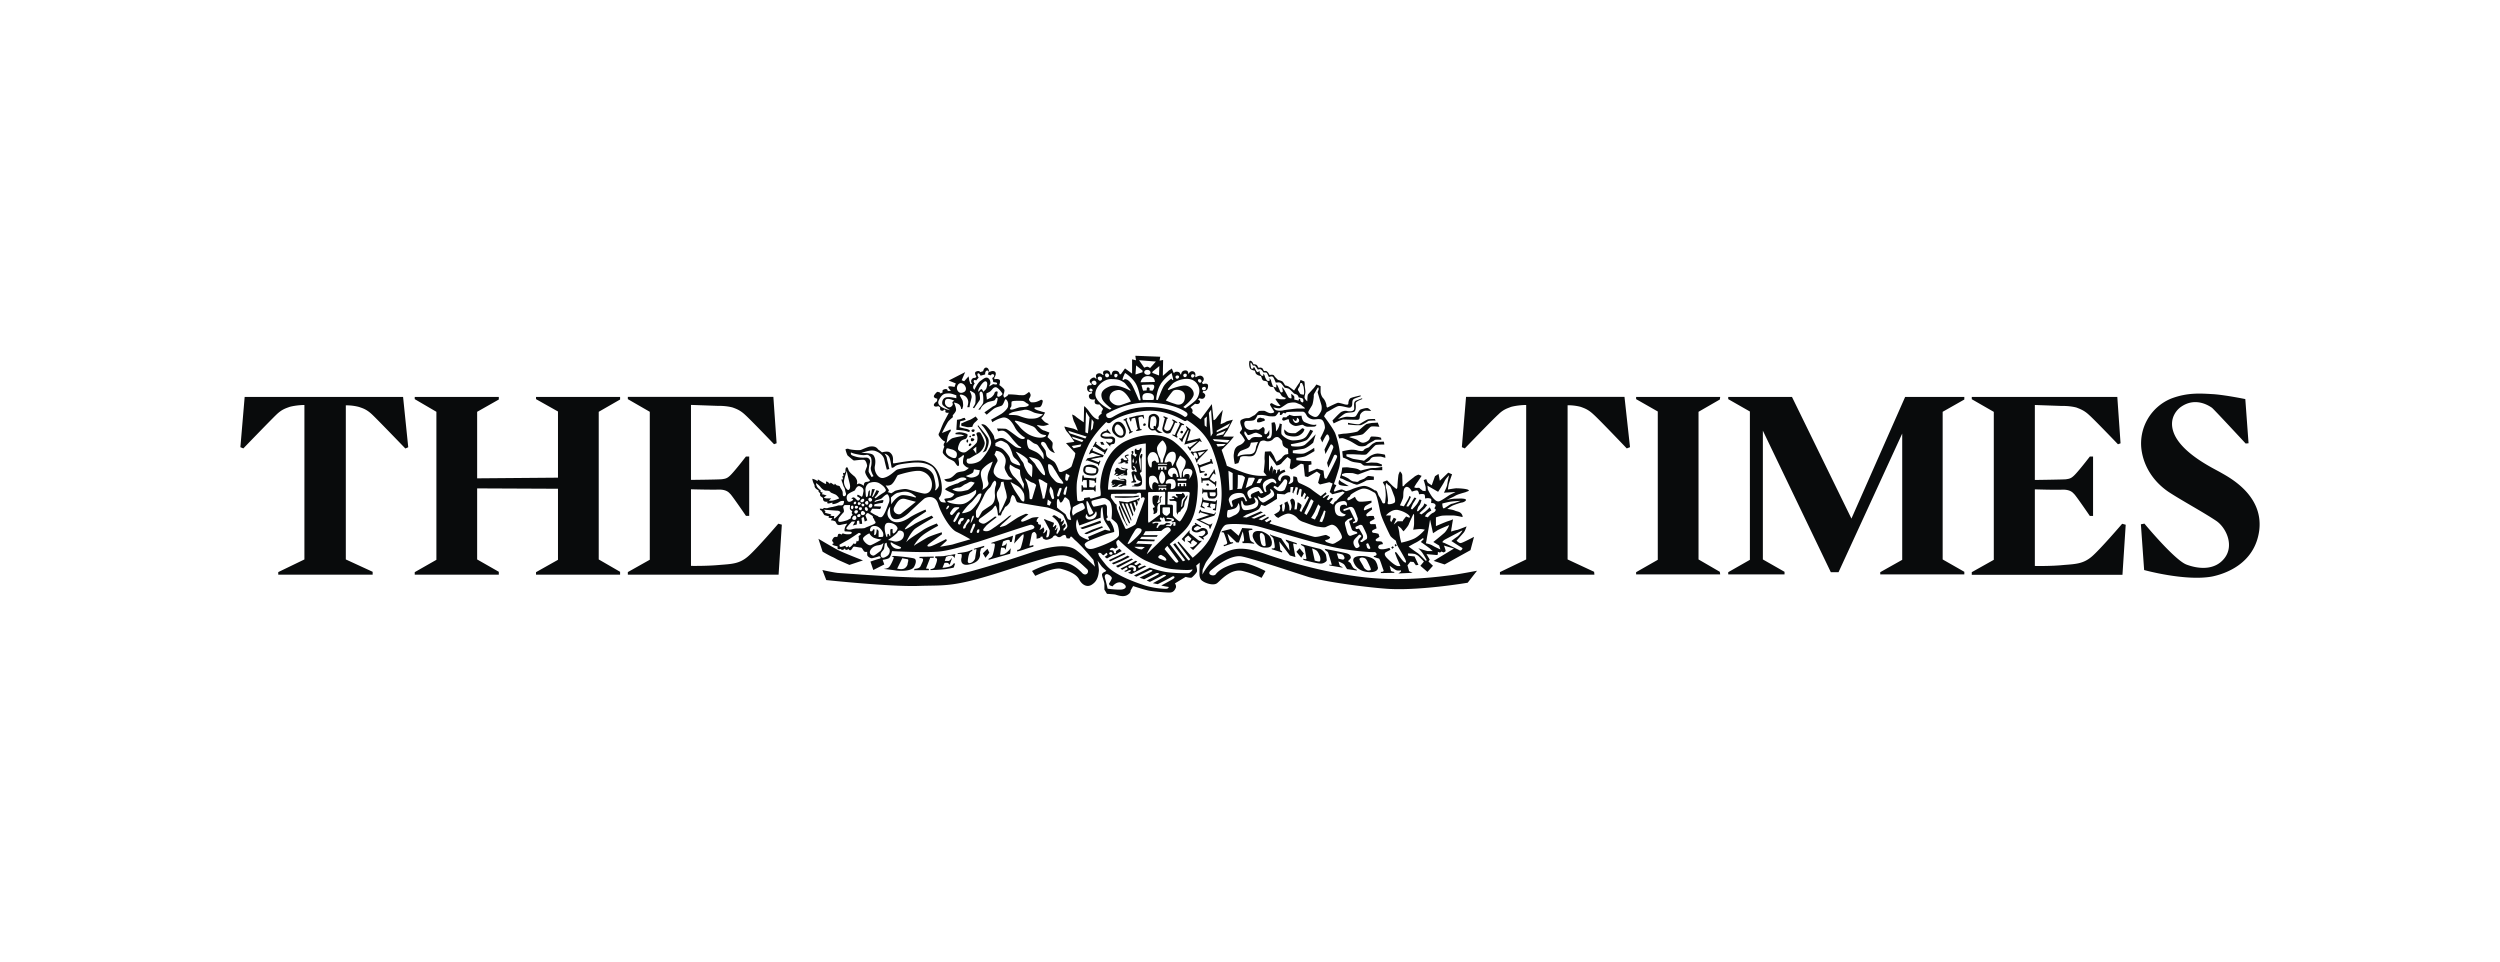 <svg xmlns="http://www.w3.org/2000/svg" width="260" height="100" fill="none"><path fill="#fff" d="M0 0h260v100H0z"></path><path fill-rule="evenodd" clip-rule="evenodd" d="M38.764 59.768h-9.825v-.27l2.72-1.316V42.118s-.804 0-1.547.2c-.368.14-.774.24-1.341.778-.537.508-3.465 3.54-3.465 3.54l-.306-.13.445-5.227H41.92l.537 5.234-.3.131s-2.927-3.04-3.463-3.54c-.575-.54-.973-.647-1.349-.778-.736-.2-1.38-.169-1.38-.169v16.025l2.79 1.285v.3h.008zM165.819 59.768h-9.825v-.27l2.729-1.316V42.118h-.031s-.805 0-1.548.2c-.337.14-.774.24-1.311.778-.574.508-3.494 3.54-3.494 3.54l-.307-.13.437-5.234h16.477l.575 5.234-.338.13s-2.896-3.04-3.464-3.54c-.574-.539-.973-.646-1.31-.777-.736-.2-1.379-.17-1.379-.17v16.033l2.758 1.285.031.3zM62.268 42.827l2.222-1.278v-.27h-8.744v.231l2.284 1.286v6.881l-8.407.07v-6.92l2.253-1.278v-.27h-8.744v.231l2.253 1.317V58.22l-2.253 1.285v.262h8.744v-.3l-2.253-1.286v-7.389l8.407.038v7.39l-2.284 1.285v.262h8.744v-.3l-2.222-1.286V42.827zM172.409 58.22l-2.253 1.286v.23h8.744l-.038-.268-2.215-1.286V42.827l2.215-1.278.038-.27h-8.744v.231l2.253 1.286V58.22zM85.106 56.027s1.578.939 2.053 1.178c.506.269 2.59 1.077 2.59 1.077l-1.41.47c-1.816-.809-.873-.37-1.716-.809-.337-.13-1.073-.57-1.073-.57l-.437-1.346h-.007zm12.775-5.942c-.3-1.516-1.012-1.855-1.648-2.094-.843-.3-2.958.17-3.265.2-.268.031.169-.708-.437-1.146-.237-.17-.804 0-.804 0s-.238-.2-.368-.27c-.1-.1-.238-.408-.843-.338-.169 0-.774.269-.943.338-.168.1-1.073 0-1.28-.07-.168-.1-.367.032-.367.032s.13.508.237.646c.13.1.537.47.636.508.138 0 .774-.1 1.043-.069.237.03.337.539.337.608 0 .1-.169.439-.2.608-.03.2.269.677.407.808.168.139.069.239-.268.27-.338.03-.269.408-.269.408s-.168-.131-.368-.2c-.199-.1-.367.069-.367.069l.03-.239c.03-.27-.237-.608-.368-.677-.1-.1-.467-.37-.536-.608-.07-.2-.1-.339-.238-.239-.1.07-.069.408-.069.408l-.1.17-.168-.031.07.338h-.131l.069.339h-.169s.03.17.1.339c.069.169.069.308.2.508.099.2.099.438.168.57.03.1.03.3-.169.338-.2 0-.138-.2-.168-.439-.031-.2-.269-.439-.269-.539 0-.069-.199-.138-.299-.138-.069 0-.237-.2-.237-.2s-.07.2-.138.1c-.1-.07-.299-.2-.299-.2s-.069.2-.2.03c-.13-.169-.298-.138-.298-.138l.03.239s-.138 0-.268-.1c-.13-.07-.605-.37-.605-.37s.03.239-.1.139c-.168-.139-.475-.2-.475-.2s.03.269.169.538c.138.239 0 .2.138.408.168.2.337.239.337.239v.13l.199.24s-.1.13.03.269c.139.1.238.169.238.169s-.03.3.169.37c.237.069.306 0 .306 0s-.1.207.07.207c.168 0 .436-.1.436-.1v.17s.07 0 .238-.031c.168-.031.406-.139.536-.239.138-.07.238-.07.368-.07s.03.27 0 .34c-.03.1-.2.13-.2.13h-.267c-.1 0-.238.07-.407.1-.168.031-.207.07-.337.07-.138.03-.299.061-.406.1-.069.03-.168.03-.337 0-.169-.039-.13.1-.13.1s-.238-.031-.338-.031c-.069-.03 0 .17.1.17.069.03.2.269.2.269s.099.2.168.238c.1.031.306.1.406.1.1 0 0 .17 0 .17s.238.03.368.03c.1.031-.238.24-.07.24.17 0 .407.1.407.1l.1.169c.069.169.199.269.467.2.268-.07.675-.131.675-.131l-.13.2c-.139.17-.208.608-.1.608.13 0 .505.03.505.03s.2 0 .2.1c-.03.17-.2.17-.468.17-.237 0-.475-.1-.475-.1l-.13.139s-.169-.139-.299-.07c-.1.031-.069.308-.169.308-.069 0-.237-.038-.337.07-.069.069-.168.269-.168.269s0 .07.069.17c.069.069.1.169.1.169s-.139 0-.139.1.537.2.537.2v.2c0 .17.337.07.337.07s.03.1.169.1c.137 0 .268-.17.268-.17s0 .17.13.17.237-.1.237-.1.1.238.269.1c.168-.17.168-.309.299-.34.138 0 .574.1.705.1.1 0 .199.17.299.34.1.169.367.1.367.1v.3c0 .2.338.369.468.369.1 0 .575-.13.743-.2.169-.03.268.2.1.238-.169.031-.973.308-.973.308l.299.878 1.141-.578-.168-.477s.475-.069.636-.169c.2-.1.337-.739.337-.739s3.663.2 5.012.03c1.38-.169 3.127-.777 3.763-.946.605-.17 5.349-1.786 5.648-1.824.299 0 .674.339.031.508-.636.2-1.61.539-1.61.539l-.138.908s.675-.777.843-.908c.169-.131.138 0 .138.138 0 .139-.199.947-.299 1.216-.13.239-.367.208-.367.208v.17s.536-.131.804-.24c.268-.1.874-.269.874-.269v-.169s-.437.17-.406.031c.03-.1.199-.978.237-1.147.031-.13.131-.2.238-.238.099-.031.268.2.268.338v.37l.399-.1v-.1l.199-.039.069.2s.207.17.406.139c.199-.031.536-.139.636-.3.069-.17.307-.139.307-.139s.168.2.367.17c.238-.07.169-.1.269-.132.069-.069.13-.069.268-.1.13-.03.199.34.199.34s.169.03.268.03c.1 0 .1-.2.2-.2.069 0 .268.238.406.37.13.1.337.3.536.507.2.17 1.38 1.555 1.38 1.555l.168.708s-.812-.847-1.954-1.724c-1.111-.847-3.433-.13-4.138.07-.675.2-7.365 2.562-9.787 2.732-2.452.169-6.859-.17-7.433-.2-.537-.031-2.928-.2-3.464-.239-.575-.07-1.579-.3-1.579-.3l.406 1.047s6.66.708 9.587.608c2.928-.1 3.595.2 9.519-1.755 5.448-1.786 5.418-1.517 6.391-1.216.605.2 1.31.946 1.617 1.216.299.27-.069.808-.475.438-.437-.47-1.449-1.416-2.82-1.116-1.38.308-2.422.878-2.422.878l.337.508s1.885-.908 2.652-.74c.774.201 1.617.54 1.916 1.117.299.577.873.908 1.41.47.575-.4.605-1.117.636-1.347.03-.24-.13-1.078-.13-1.078s.367.539.467.646c.138.131.437.408.437.408l-.13.1s-.238.07-.307.24c-.069.169.238.746.238 1.046v.57l.268.438s.536.031.843.07c.268.069.805.3 1.241.069.437-.239.368-.477.368-.477l.268-.47s1.311.439 1.786.5c.437.07 1.747.2 2.085.17.337-.031.475-.27.574-.508.069-.231-.099-.44-.099-.44l1.111-.676s.506.138.636.069c.1-.07.475-.439.536-.608.069-.131-.069-.639-.069-.639l.368-.308s-.03.778-.03 1.147c0 .37.099.647.337.777.207.17 1.111.54 1.517.2.406-.338 1.449-1.554 2.66-1.246 1.18.3 1.946.708 1.946.708l.406-.708s-1.847-.978-2.69-.847c-.843.1-2.054.577-2.483 1.185-.207.27-1.011.031-.505-.408.436-.37 2.015-1.655 3.195-1.454 1.349.269 6.453 1.993 7.028 2.162 2.253.608 6.391 1.078 7.84 1.186 3.295.3 8.644-.608 8.644-.608l.973-1.247s-1.915.37-2.758.47c-.705.069-4.706.707-9.051.2-3.832-.44-7.763-1.555-10.254-2.433-2.491-.877-3.464-.539-4.644.131-1.211.708-1.847 2.024-1.847 2.024s0-.4.031-.538c.068-.131.168-.4.268-.608.099-.24.536-.747.705-1.047.13-.3.674-1.617.743-1.894.069-.27.299-.846.606-1.047.337-.238 2.621-.069 3.157.07.567.1 4.943 1.447 7.265 2.024 2.322.608 4.974.747 5.112.708.13 0 .268.17.199.3-.1.131-.268.1-.268.1v.1s.467.17.536.17c.1.03.368.977.468 1.185.099.239-.269.2-.269.2v.131l1.411-.03-.031-.1s-.337-.032-.337-.132c-.031-.138-.131-.508-.131-.508s.299.239.575.408c.238.17.606.07.606.07v.13l-.269.2 1.479-.069-.367-.17-.169-.607.299-.377.337.03.238.34.268-.04-.406-.877-.644-.069s-.1-.239 0-.239c.069 0 .368 0 .536.031.169 0 .376.139.476.2.099.07.605.608.605.608l-.368.44.736.638.575-.639-.468-.439.13-.2-.337-.577s.974.1 1.111.1c.1 0 .069-.339.069-.339s.138.07.2.07c.099 0 .168-.1.168-.1l.238.1s.168-.07.199-.139c.031-.07-.168-.577-.168-.577l1.042.308-2.115 1.285 1.141.37 2.69-1.486.368-1.386s-1.142.609-1.349.64c-.168.069-.467-.24-.467-.24s.605-.677.774-.877c.138-.2.268-.608.268-.608s-.843.339-.973.37c-.13 0-.636.17-.636.17s.031-.37.069-.47c0-.1.13-.809.13-.809s-.199.1-.536.2c-.299.1-1.242.508-1.242.508v-.908s.406-.138.606-.17c.237-.03.743-.03 1.111-.03s1.042.17 1.042.17.069-.1-.1-.34c-.168-.238-.505-.238-.705-.338-.207-.1-.774-.17-.774-.17s.437-.307.606-.369c.168-.069.705-.27.942-.3.2-.03.606-.27.269-.37-.307-.069-.606-.03-.943-.03-.337 0-.943.13-.943.13s.636-.269.912-.438c.299-.17.874-.3 1.073-.37.2-.1.506-.13.2-.269-.307-.1-.912-.13-1.211-.13-.307.03-.843.13-.843.13s.069-.577.138-.708c.03-.139.299-.877.299-.877l-.399-.17-.874.84-.138-.709-.367.239-.338.946s-.268-.169-.367-.238c-.1-.07-.2-.408-.2-.408l-.268.1s.169.539.199.708c.031.139 0 .439 0 .439l-.306-.031-.069-.07c-.1-.069-.169-.1-.238-.2-.069-.069-.199-.03-.337-.03s-.238-.07-.238-.07.2-.369.368-.577c.131-.2.406-.608.406-.608l-.337-.13s-.337.13-.467.269c-.138.1-.874.677-.974.808-.068.139-.206.17-.206.1 0-.1-.031-.877-.031-1.078 0-.238-.238-.438-.238-.438s-.168.3-.168.47c-.031.168-.1 1.046-.1 1.146 0 .1-.069.27-.13.2-.069-.07-.238-.17-.437-.37l-.506-.507-.437.17s.031.138.169.338c.1.238.13.846.13 1.047 0 .238-.069.777-.069.777 0 .03-.168.13-.268 0a6.508 6.508 0 0 0-.299-.608c-.069-.07-.168-.27-.168-.339-.031-.03-.031-.13-.138-.27-.1-.1-.2-.069-.2-.069l-.03-.03s-.675-.477-1.111-.439c-.269 0-.974.239-1.142.3a2.91 2.91 0 0 1-.705.239c-.069-.031-.307-.131-.407-.17-.099-.03-.605.139-.705.2-.13.031-.168-.03-.13-.1 0-.1.238-.538.238-.538s-.1-.07-.169-.07c-.069-.03-.069-.13-.069-.13s.031 0 .506-1.555c.437-1.517-.368-3.58-.399-3.68-.306-.638-1.142-1.723-1.142-1.723s.031-.1.069-.17c.069-.07.169-.27.238-.3.1-.03.805-.477 1.073-.577.268-.131.874.1 1.18.13.299.031.368-.2.368-.469 0-.27.069-.37.169-.439.099-.069.705-.269.705-.269v-.1s-.774.17-1.012.27c-.199.069-.268.407-.268.538 0 .13-.031.2-.368.13-.337-.1-.605-.168-.705-.168-.1 0-.943.407-1.042.47-.069.068-.169 0-.169-.24-.031-.2-.169-.538-.337-.708-.169-.169-.268-.508-.268-.677v-.577l-.437-.17s-.268.408-.368.47c-.069.1-.406.439-.506.577-.069.131-.069.708-.069.708s-.237-.2-.268-.338c-.069-.139.069-.439.069-.647 0-.208-.069-.539-.069-.708 0-.17-.031-.37-.031-.37l-.406-.169s-.031.131-.099.27c-.1.13-.269.37-.368.538-.1.131-.2.3-.2.3s-.436-.338-.605-.438c-.169-.07-.337-.1-.337-.1s-.138-.27-.268-.4c-.138-.1-.468-.17-.468-.17s-.337-.308-.398-.438c-.1-.17-.476-.07-.476-.07-.168-.3-.168-.27-.237-.338-.1-.139-.337-.07-.337-.07s-.069-.1-.131-.238c-.13-.2-.436-.1-.436-.1s-.1-.17-.169-.27c-.1-.1-.268-.1-.368-.1 0 0-.1-.27-.199-.308-.069-.069-.238-.13-.238.1-.03.2 0 .44.069.608.069.17.368.239.437.239.1 0 .1.1.169.3.099.17.337.239.467.27.1 0 .1.1.199.338.1.239.269.131.476.239.199.07.03.2.199.4.168.2.299.17.437.17s.138.2.268.369c.138.17.268.2.337.2.1 0 .199.17.299.339.13.169.475.238.475.238l-.138.131s-.437.03-.636-.03c-.169-.07-.337 0-.337 0s.099.169.168.269c.1.138.368.47.368.47h-.237c-.269-.031-.675-.3-.675-.3s-.237.038-.168.2c.069.168.368.576.406.676.069.07-.1.17-.376.17-.237-.03-.436-.17-.605-.239-.169-.03-.406 0-.537 0-.13 0-.436.439-.574.47-.138.069-.337.2-.506.27-.199.03-.368-.032-.774.169-.368.169.1.846.031.977-.031.17-.338.339-.169.47.169.138.475.677.475.677s-.069.338-.575.539c-.505.2-.536.639-.574.908-.069.308.099 1.047.099 1.047l.368-.1s.13-.3.169-.47c0-.17.138-.3.804-.239.705.07.774-.238.905-.508.099-.269.299-.946.436-1.046.131-.07.338-.131.537-.031.199.07.536.03.736-.17.207-.238.375-.269.536-.238.169.07.437.408.437.408s0 .239.1.47c.137.2.505.338.505.338l.031.539-.337.07s-.238.169-.307.3c-.069.13-.575.438-.575.438s-.168-.3-.237-.508c-.069-.17-.368-.577-.368-.577l-.605.03s-.069.678-.031.878c.031.239-.1 1.247-.1 1.247l.307.37s-.774.138-1.916-.17c-.575-.139-2.222-.847-2.222-.847s-.169-.608-.238-.739a25.27 25.27 0 0 0-.307-.915s.575-.57.675-.678c.099-.1.605-.708.605-.708h-1.111s.268-.439.437-.639c.13-.238.567-1.116.567-1.116s-.567.131-.705.2c-.1.1-.575.27-.575.27s.069-.64.1-.778c.03-.13.13-.708.13-.708s-.567.678-.667.847c-.138.17-.268.27-.306.17 0-.14-.169-1.625-.169-1.625l-1.172 1.586-.874-.678s.1-.269 0-.37c-.069-.1-.169-.207-.169-.207l.476-.37s.337.131.467-.1c.169-.2-.169-.338-.169-.338l.169-.139s.437.239.575-.2c.099-.238-.268-.408-.268-.408l.068-.138s.506.1.506-.539c0-.37-.536-.17-.536-.17l-.1-.169s.406-.338.031-.646c-.268-.2-.675.1-.675.1l-.068-.1s.137-.37-.169-.508c-.368-.131-.537.3-.537.3 0-.07.031-.439-.337-.408-.406.03-.406.408-.406.408h-.1s.031-.239-.298-.27c-.338-.03-.338.17-.338.17l-.069-.1-.168-.408s-.169.13-.299.2c-.1.1-.636.57-.636.57l.031-1.655-.368.069.069-.408-2.591-.1.069.47-.406-.1v1.485l-.736-.539-.436.608h-.131s-.03-.408-.505-.37c-.307 0-.307.409-.307.409h-.138s0-.508-.467-.439c-.476.03-.238.47-.238.47h-.1s-.237-.27-.536-.131c-.299.13-.1.508-.1.508l-.069.03s-.138-.307-.506 0c-.367.308.1.54.1.54l-.1.13s-.406-.1-.406.27c-.03.538.506.438.506.438v.139s-.437.03-.299.408c.1.338.644.2.644.2s-.138.238-.031.408c.069.17.468.13.468.13l.368.44s-.031.1-.131.269c-.069.17 0 .238 0 .238s-.406.239-.337.44c.1.238-.13.2-.368.03-.268-.17-.605-.678-.705-.808-.099-.131-.398-.439-.398-.439s-.039.1-.039.239c0 .169-.03 1.447-.03 1.447s-.705-.47-.843-.608c-.138-.131-.368-.2-.368-.2s.1.507.199.738c.138.239.406.947.406.947s-.436-.239-.574-.239c-.1-.03-.836-.2-.836-.2s.1.37.299.578c.199.2.744 1.016.744 1.016l-.874.13.973 1.047s-.069.508-.138.578c-.03.069-.199.677-.268.808-.069.138-.874.538-1.073.577-.238 0-.238-.1-.299-.308-.099-.2-.237-.57-.406-.739-.169-.17-.674-.408-.774-.57-.1-.13-.1-.477-.138-.608-.069-.1-.238-.369-.406-.569-.169-.239.031-.439.268-.3.199.1.238.37.468.677.199.339.643.439.643.439s-.138-.2-.237-.439c-.1-.2.069-.539-.031-.677-.069-.139-.506-.539-.506-.539l.2-.47s-.338-.13-.506-.2c-.207-.03-.406-.2-.575-.37-.169-.138-.299-.2-.138-.2.161 0 .268.07.605.07.338-.03.575-.17.575-.17s-.168-.1-.337-.169c-.199-.1-.475-.47-.475-.47s.168-.138.237-.268c.069-.14.169-.3.169-.3s-.169-.07-.337-.1c-.169-.07-.537-.14-.705-.27-.169-.1 0-.17 0-.17s.168 0 .467-.03c.269-.07.337-.678.337-.678l-.168-.1s-.299.17-.537.239c-.268.07-.536.03-.536.03s-.199-.169-.199-.269c0-.138.168-.27.168-.47 0-.169-.168-.338-.168-.338s-.238.208-.437.308c-.207.07-.337.03-.537.03-.168 0-.13-.03-.774-.069-.636-.03-.337.031-.505.14-.131.1-.299.2-.299.2s-.138-.14-.1-.301c.031-.139.1-.308.1-.477 0-.17-.537-.539-.537-.539s.1-.27.069-.47c-.069-.238-.567-.138-.567-.138l-.038-.13s.306-.409.099-.64c-.237-.2-.605.031-.605.031s-.031-.439-.299-.47c-.268-.03-.337.37-.337.37l-.299.1s-.1-.2-.406-.07c-.307.1 0 .54 0 .54l-.13.138s-.238-.07-.368.17c-.138.2.069.469.069.469l-.2-.03s-.099-.301-.13-.44c0-.169-.069-.338-.069-.338l-.069.1c-.099.1-.368.408-.368.408l-.268-.1.368-.847-1.717.877.744.3-.138.37s-.575-.138-.636-.03c-.07.1.268.438.268.438h-.337s0-.27-.337-.17c-.338.1-.169.3-.169.3l-.238.14s-.069-.14-.168-.14c-.1 0-.13-.168-.437.24-.307.369.268.438.268.438l-.03.27s-.437.269-.307.47c.138.169.437.03.437.03l.2.139s-.07.307.13.338c.237.07.268-.13.268-.13l.168.1s-.1.2.07.238c.168.03.267 0 .267 0s-.306.577-.467.877c-.207.34-.475 1.147-.575 1.286-.069.138 0 .238.138.408.13.17.299.338.437.408.168.03-.038.138-.07.308-.03.169.07.238.07.238s-.169.37-.169.608c.031.2.506.608.675.678.199.1.368.169.505.269.138.13.307.508.437.47.169-.07 0-.778 0-.778s.406-.239.468-.339c.03-.069.168 0 .099.17-.069.2-.099.508-.069.677.069.17.368.439.537.439.169 0-.268.308-.406.339-.1.069-.636.069-.843.238-.269.239-.506.539-.874.57l-.368.069s0 .07.2.2c.199.1.567.07.912-.1.367-.17.505-.3.804-.3.268 0 .475.17.337.238-.099.031-.475.2-.536.2-.1.031-.299.2-.406.2-.07 0-.675.24-.843.309-.138.1-.437.238-.368.307.069.1.942.47.942.47s-.1.239-.306.339c-.2.13-.736.1-.736.2.03.1.169.338.169.338s-.169.031-.406-.03c-.238-.031-.338-.44-.338-.44s.506-.338.238-1.754l.008.054zm-5.112 7.797s.238.03.169.17c-.031.13-.3.746-.468.915-.13.17-.575.2-.575.2s1.18.139 1.31.17c.239.03 1.549.13 1.848-.37.237-.408.268-.777.03-.877-.237-.1-1.816-.27-2.115-.27-.299 0-.199.07-.199.07v-.008zm1.073.17-.537 1.084s.407.1.606.031c.237-.03.437-.3.475-.47 0-.169.169-.507 0-.538-.168-.03-.536-.1-.536-.1l-.008-.008zm2.154.13c0 .17-.031.2-.17.508-.099.2-.099.3-.336.4-.2.07-.368.07-.368.07l-.07.138h1.549v-.138l-.299-.031.437-1.116h.368v-.131l-1.48.03v.132s.369-.031.369.13v.008zm1.28-.3-.031.13s.268 0 .199.27c-.03.239-.169.539-.238.708-.069.17-.437.2-.437.2v.1s1.28-.03 1.786-.138c.468-.07.636-.13.636-.13l.138-.409-.138-.03s-.069.13-.2.23c-.267.2-.972.239-.972.239l.207-.508s.199-.03.337 0c.138.07.199.2.199.2l.268-.747s-.268.34-.368.34h-.406l.13-.409s.407-.2.637-.13c.199.069.237.269.237.269l.1-.44s-.974.17-1.18.201c-.238.03-.905.03-.905.03v.024zm2.321-.37v.1h.338c.099 0 .099.14.069.37-.07.2-.17 1.016.973.677 1.142-.307.942-1.116.942-1.216.031-.1.1-.4.1-.4l.337-.139v-.138l-1.073.308v.1s.269-.1.269-.031c0 .1-.1.57-.131.877-.069.44-.774.778-.774.34.031-.409.131-.809.238-.91.069-.068.237-.168.237-.168v-.131s-.168.1-.467.2c-.337.1-1.042.17-1.042.17l-.016-.008zm3.096-.438-.475.47.269.469.406-.539-.2-.408v.008zm.407-.539s.367-.1.367.1-.168 1.016-.268 1.185c-.069.17-.368.27-.368.27l-.03.138 2.253-.639.069-.577s-.337.439-.636.578c-.268.13-.475.1-.475.1l.099-.74s.238 0 .337.031c.069.039.138.208.138.208l.138-.746s-.069.13-.199.238c-.138.1-.337.1-.337.1l.13-.47s.337-.169.537-.169c.237 0 .168.239.168.239l.199-.03.138-.64s-.705.239-1.111.37c-.406.13-1.142.37-1.142.37v.1l-.007-.016zm37.866-14.824c-.2.1-.131.47-.131.777 0 .308-.406.308-.674.27-.238-.07-.406-.031-.644.069-.199.1-.943.908-.943.908l.131.3s.774-.408 1.011-.408c.138 0 1.112.03 1.41.03.238 0 .269-.068.299-.369 0-.3.368-.577.606-.577.199 0 .567.031.567.031s-.199-.27-.399-.308c-.237 0-.436.07-.674.139-.238.1-.406.639-.567.739-.169.1-.636.03-.874.03-.268 0-.942.239-.942.239s.406-.37.674-.539c.238-.17.674-.1.973-.2.299-.1.2-.747.2-.908 0-.2.705-.439.705-.439l-.069-.07-.675.27.016.016zm-3.564 1.016c.069-.1.069-.44.031-.578-.031-.13-.399-1.316-.399-1.354 0-.039.031-.1.069-.2.069-.1.038-.34-.031-.3-.03 0-.237.369-.268.438-.03.07-.207.27-.168.439 0 .2-.1.908-.2 1.008-.069.13-.299.477-.337.577-.069.1-.069.239.199.408.269.17.506.27.705.139.2-.139.407-.577.407-.577h-.008zm-7.296-4.457c.069.13.199.07.238.03 0-.03.03-.13.069-.13.038 0 .099.17.199.339.1.2.199.2.238.2 0-.031.137-.139.137-.139s-.03.139.1.37c.169.238.299.13.299.1v-.17s.069.031.138.2c.031.139.138.408.268.508.1.1.268 0 .268-.03 0-.031-.069-.17-.03-.2 0-.031.13.1.168.269.031.17.1.339.169.508.031.139.368.17.368.17v-.309s.03-.03.099.07.269.608.338.708c.069.1.237.03.237-.07 0-.069-.069-.369-.069-.4 0-.03.1.031.169.17.099.13.375.677.475.846.13.139.299.139.337.1 0-.069-.03-.3-.03-.408 0-.107.099.039.237.139.138.1.069.408.069.408s.268.07.406.1c.131.03 0-.139.131-.17.168 0 0 .2.237.34.238.138.199-.24.13-.34-.069-.1-.436-.138-.436-.138s-.069-.239-.2-.3a1.2 1.2 0 0 0-.268-.1s-.038-.03-.069-.07c-.031-.03-.337-.338-.437-.407-.069-.07-.368-.131-.467-.131-.069-.031-.307-.439-.437-.508-.1-.1-.506-.031-.506-.031s-.207-.539-.306-.608c-.138-.1-.407.03-.407.03s-.168-.338-.199-.407c-.069-.1-.375-.07-.375-.07s-.1-.2-.238-.3c-.1-.1-.337 0-.337 0s-.169-.27-.268-.37c-.1-.1-.238-.03-.238-.03s-.069-.13-.168-.27c-.1-.138-.069 0-.1.07 0 0 .031.3.069.439l-.008-.008zm5.142 1.586c-.068.03-.03.13-.069.238 0 .1-.168.27-.199.408 0 .1.1.2.169.339.069.138.138.17.199.17l.199.038c.169.03.031-.747.031-.809-.031-.1-.138-.338-.169-.407 0 0-.13 0-.168.03l.007-.007zm-2.521 2.801c.169.07.636.07.805 0 .168-.03 1.211-.169 1.41-.169h.774s-.031-.1-.138-.17c-.1-.069-.199-.13-.238-.2-.03-.03-.168-.069-.467-.2-.268-.13-.774-.03-.943.031-.168.07-.674.47-.843.508-.168.031-.574-.07-.674-.1 0 0 .169.239.306.308l.008-.008zm1.717.878c0 .17.168.539.437.439.298-.07.237-.3.199-.37-.031-.07-.199-.17-.199-.17s0 .14-.031.24c0 .1-.169.13-.199.069-.069-.1-.207-.2-.207-.2v-.008zm-3.633 0c-.069.1-.099.2-.069.338.031.1.406.031.506-.03.1-.031.268-.07.307-.139 0-.07-.1-.2-.169-.2a.806.806 0 0 1-.299-.07s-.168.032-.268.1h-.008zm2.759 1.116c0 .07-.099.508.337.639.407.13.974.169 1.311-.07.368-.238.406-.47.437-.538.03-.07-.207-.17-.238-.139-.069.07-.575.47-.705.508-.1 0-.475.03-.743-.07-.238-.13-.407-.338-.407-.338l.008.008zm-.031-.908c.1-.031.338-.139.437-.139.069 0 .069.03.1.239.031.169.368.408.575.438.199.07.636-.1.774-.1.099-.03.168.1.306.131.138.07.269.07.406.07.138 0 .506 0 .637-.031.099-.07.268-.239-.031-.17-.337.031-.743-.138-1.042-.27-.307-.13-.338-.676-.338-.676s-.605.03-.804.03c-.169-.03-.468-.13-.468-.13s-.069.1-.099.1c-.069.03-.138.069-.169.13-.031.07-.199.031-.337.031-.1 0-.138.2-.138.27 0 0 .1.1.207.069l-.016.008zm6.66.407s.675.07.874.07h.437c.138-.031.643-.308.743-.408.1-.1.805-.07.805-.07l-.069-.169s-.506 0-.675.031c-.199.03-.804.439-.942.508-.169.07-1.18-.139-1.18-.139v.17l.007.008zm-.904 1.447s.199-.03.299-.03c.13 0 .437.138.674.238.268.1.843.508 1.042.57.2.07.675.07.843-.1.169-.17.705-.408.805-.508.069-.07.705-.03.705-.03l-.031-.209s-.268-.1-.436-.1c-.169-.03-.575-.03-.575-.03s-.1.03-.169.238c-.099.208-.406.377-.674.408-.299 0-.468-.2-.636-.3-.199-.1-.606-.208-.705-.239-.131-.03-.131-.07.03-.1.169-.07 1.043-.138 1.242-.239.168-.069.705-.708.843-.777.1-.1.904 0 .904 0l-.168-.439s-.407.031-.537.031c-.099 0-.437.07-.575.1-.13 0-.843.678-.973.778-.13.1-1.172.238-1.379.238-.169 0-.675.1-.675.1l.131.408.015-.008zm3.87 1.586c-.199 0-.575.17-.705.27-.138.1-.605.469-.605.469s-.269-.07-.376-.07c-.1-.03-.605-.1-.743-.13s-.606-.239-.675-.239c-.03-.03-.069-.238 0-.238h.606c.237 0 .505.03.774.03.268.031.574.031.674-.03.13-.1.843-.909.943-.947.069-.07.912-.07.912-.07s-.031-.3-.069-.3c-.069 0-.606.031-.705.031-.138 0-.299.139-.407.17-.099.069-.337.3-.406.37-.069.068-.437.13-.536.3-.1.169-.376.1-.606.069-.199-.07-.406-.1-.674-.1-.238 0-.874.138-.973.169l.069.646s.475.17.605.27c.138.069.268.138.406.17.169.068.774.1.874.168.1.07.238.239.406.239.169 0 1.012 0 1.28.03.238.032.467.032.467.032l.031-.17s-.437-.2-.567-.2c-.13 0-.605-.038-.743 0-.169.03-.437.03-.437.03s.437-.238.506-.369c.069-.1.168-.238.406-.269.199-.03.567-.03.705-.03.13.03.475.13.475.13s0-.308-.069-.338c0 0-.636-.14-.843-.1v.007zm-.069 1.486c-.13 0-.506 0-.605.03-.131.031-.705.17-.843.2-.169.07-.2 0-.407-.1-.237-.1-.643-.13-.912-.169-.268-.07-.743 0-.743 0s-.031.377-.1.608c-.069.239-.13.47-.13.47s.1.069.199.069c.1.03.437.23.575.27.1.03.506.2.636.269.169.03.307.13.437.07.138-.032.743-.309.874-.409.168-.07.804-.07.804-.07v-.338s-.475-.07-.574-.07c-.069 0-.238.132-.368.24-.1.1-.575.2-.636.307-.1.1-.2.07-.437.031-.199 0-.368-.1-.537-.238-.138-.131-.436-.239-.536-.3-.138-.031-.268-.07-.238-.17.031-.1.031-.07.238-.139.169-.069.736-.03.835-.03.138 0 .537.17.636.138.1-.038.974-.37 1.181-.438.168-.07.475 0 .705 0h.605v-.34s-.536.1-.674.1l.015.009zm-3.801 1.247s-.169.338-.031.47c.169.168 1.012.168 1.012.168s-.575-.338-.705-.407c-.138-.07-.268-.24-.268-.24l-.008.009zm-8.507-6.75c-.069.138-.199.438-.337.507-.1.1-.674.1-.805.1-.13 0-.268.1-.237.339.03.239.13.439.368.539.199.1.406.07.636.03.237-.069.406.07.536 0 .1-.069.238-.138.337-.238.069-.1.238.07.238.239 0 .13-.031.238-.031.3 0 .1.031.2.169.17.169-.032.337-.44.337-.44s.031.37 0 .508c-.069.17-.237.2-.237.3 0 .1.099.1.268.07.168-.03.237-.37.237-.539.031-.2-.03-1.078-.03-1.078l.306-.069s.131.239.131.377c.03.17.03.57.03.57s.169-.13.268-.4c.131-.27.1-.408.1-.408l.238.069s-.1.847-.031 1.047c.1.17.636.646 1.241.646.606-.03 1.112-.1 1.38-.477.268-.408.368-.639.368-.639l.299.131s-.368.708-.675.947c-.337.2-1.241.37-1.517.408-.238 0-.069.238 0 .238s.942.131 1.349-.169c.406-.339 1.111-1.078 1.111-1.078l-.268.878s-.636.577-1.043.639l-1.073.17v.268s.843.131 1.181.031c.337-.1 1.042-.577 1.042-.577l.031.339s-.705.438-.943.538c-.238.1-.943.17-.943.17v.239s.468.069.636.069c.207.03.912.03.912.03l.031.34-.299.069v.746l.874-.37.674.2s.069.678.1.747c0 .031.168.17.237.031.069-.1 1.012-1.955 1.073-2.194.031-.2-.237-.338-.337-.13-.069.2-.575 1.246-.575 1.246l-.13-.508s.575-1.385.636-1.554c.069-.2-.168-.439-.268-.339-.069.1-.537.978-.537.978l-.099-.47s.437-.908.506-1.078c.03-.2-.131-.638-.299-.438-.169.2-.437.777-.437.777l-.199-.439s.436-.808.475-1.077c0-.3-.138-.808-.406-.878-.269-.069-.506 0-.744 0a.929.929 0 0 1-.705-.338c-.138-.239-.237-.47-.475-.47-.199 0-1.579 0-1.678.07l-.131.13s-.099-.1-.206-.069c-.069.03-.031.139-.2.2-.168.07-.168-.07-.13-.13.031-.07-.1-.27-.169-.1-.099.13-.199.3-.337.369-.138.03-.406.03-.674 0-.268-.07-.606-.131-.774-.131-.199 0-.368.03-.368.03l-.008-.015zm8.813 7.966-1.042.27-.268-.24.299-.877-.337-.138-.974.238-.199-.17.238-.908-.368-.269-.943.57-.299-.07-.138-1.246-.268-.07s-.337.2-.437.3c-.099.07-.536.3-.536.3l-.199-.138s.03-.37.069-.508c.03-.13.03-.408.03-.408l-.337-.239s-.506.508-.605.64c-.069.138-.537.3-.575.2 0-.07-.736-1.047-.736-1.047v1.724l.238-.64.168.24-.03.638s.03-.169.03-.238c.031-.1.1-.27.1-.27l.237.131-.03.37s.099-.1.13-.17c.031-.069.031-.238.031-.238l.268-.07s-.031.27.031.24c.03-.07.436-.201.436-.201l.1.239s-.605.13-.743.608c-.069.3.237.37.237.37s-.03-.709.675-.609c.574.1.237.708.237.708s-.168.2 0 .17c.169-.031.406-.17.406-.34v-.438s.368 0 .407.17c.03.169.03.438.268.538.237.1.912.408 1.18.608.238.2 1.012.74 1.012.74l.505-.409.1.17-.406.338.1.1s.237-.2.306-.238c.1-.031.299-.139.238-.031-.031.1-.238.408-.238.408l.199.07.269-.24.199.07-.337.438.337.2.207-.338h.099s.1-.139.269-.308c.138-.17.467-.408.636-.608l-.238-.13-.008.038zm-11.84-2.163c0 .27.1 2.024.1 2.024l.337-.07V49.2l-.437-.239v.008zm.973.408c0 .1 0 1.247-.03 1.347l-.031.13.468-.03s.337-1.085.337-1.147c0-.062-.207-.2-.307-.239-.138 0-.437-.069-.437-.069v.008zm1.112.3-.299 1.078.636-.308s.268-.54.306-.64c.039-.069-.069-.13-.168-.13H129.846zm1.073.13-.238.44h.368l.237-.47-.367.03zm1.816.44v-.07c-.069-.2-.268-.538-.774-.338-.575.2-.675.538-.606.777.031.27.207.57.207.57l.169-.07s-.238-.438.031-.639c.268-.2.367-.307.567-.338.168 0 .337.17.337.17l.069-.07v.008zm-4.575 2.162c0-.069-.131-.269.03-.37.207-.138.843-.338 1.043-.338.168-.03.306.439.306.439l.169-.03s-.169-.409-.338-.678c-.199-.27-.904-.17-1.141-.03-.238.1-.437.4-.437.576 0 .177.268.747.268.747l.169-.07s-.031-.169-.069-.23v-.016zm2.015-.608-.099-.2s0-.138.099-.238c.138-.07.406-.2.537-.239.168-.07.237-.1.237 0 .031.07.169.2.169.2l.268-.07s-.199-.3-.299-.438c-.099-.138-.337-.2-.467-.17-.138 0-.437.1-.774.37-.338.27.13.84.13.84l.199-.07v.015zm2.391-1.285-.138.139s.138.169.406.338c.269.17.705.1.805-.13.1-.24.199-.44.238-.747 0-.3-.269-.339-.376-.17-.099.2-.605.747-.605.747l-.337-.17.007-.007zm-3.801 1.824c0 .139-.1.47-.437.57-.337.1-.506.13-.605.13-.1.031-.13.578-.1.709.1.2.437 0 .705-.139.268-.1.636-.339.606-.808-.031-.47-.169-.47-.169-.47v.008zm.368-.27c-.1.032-.069.978.306.978.407.031 1.043-.13 1.211-.3.2-.13.299-.539.131-.777-.169-.27-.368-.239-.368-.239s.069.13.099.239c.031.069.238.338-.375.508-.567.169-.736.1-.805-.031-.069-.1-.13-.408-.199-.37v-.007zm1.678-.507c0 .1.169.508.368.608.169.1.13.2.705-.17.567-.338.744-.438.567-.838-.168-.3-.368-.3-.368-.3s.031.1.069.238c.069.1-.13.3-.367.408-.2.138-.506.338-.637.27-.138-.07-.337-.2-.337-.2v-.016zm.299 1.624.238.1-1.211.577.306.07 1.073-.44.138.1-.774.409.337.1.675-.37.069.139-.437.27.199.168.437-.238.069.139s-.268.2-.169.238c.1.039 4.369 1.347 4.645 1.386.268.03.705-.1.705-.1.13-.031.406-.1.475-.1.069 0 .299.138.406.2.069.03.031.13-.069.2-.1.1-.406.13-.406.13s0 .131.13.2c.138.07.575.2.636.2.061 0 .268-.069.337-.13.1-.07.468-.239.606-.439.168-.17-.268-.877-.468-1.116-.199-.239-.437-.308-.536-.308-.13 0-.437.139-.636.239-.169.07-.575 0-.805-.039-.237 0-1.379-.438-1.479-.47-.1-.03-.406-.13-.605-.338a1.483 1.483 0 0 0-.874-.539c-.406-.1-1.18.44-1.18.44s-.2-.101-.238-.14a3.535 3.535 0 0 1-.199-.238s.13-.03.368-.2c.237-.131.237-.308.268-.408.031-.1-.069-.308-.069-.308l.299-.17s-.038.2-.038.27.038.508.038.508h.168s.031-.2.069-.27c0-.069.031-.2.031-.3 0-.1-.069-.307-.069-.307l.337-.17s0 .1.031.139c.031.03.069.138.1.238.069.131.069.578.069.578l.13-.031s.031-.13.069-.231c.03-.1 0-.339-.031-.408-.03-.1-.099-.408-.099-.408l.199-.17s.207.1.207.132c.03.03.099.2.099.37 0 .138-.069.638-.069.638h.238s0-.03.031-.13c0-.07.069-.609.069-.609s.099.03.168.07c.031.03.238.2.238.2s0 .1-.031.238c-.069.13-.168.37-.168.37l.168.138s.138-.27.199-.408c.1-.13.368-.677.437-.777.031-.1.169-.339.169-.339l-.138-.13s-.1.069-.13.13c-.031.07-.138.2-.138.2l-.069-.07.168-.469-.168-.169-.238.47-.1-.07s-.03-.1 0-.2c0-.07.069-.508.069-.508l-.199-.1s-.069.13-.099.239c0 .069-.131.438-.131.438l-.099-.069s0-.238.03-.338c.031-.1.1-.37.1-.37l-.238-.07s-.099.37-.168.44c-.039.03-.069.238-.069.238l-.1-.1.1-.577h-.299l-.031.539s-.168 0-.237.03c-.1.031-.338.2-.338.2l-.804-.069v.539s-.299.17-.437.27-.805.469-.805.469l-.406-.131s-.069.27-.268.47c-.199.169-1.142.508-1.28.577-.1.07-.368.238-.368.238l.406.039 1.479-.647-.015.016zm4.943-.64c-.099.201-.406.84-.406.84l.238.17s.268-.44.367-.64c.131-.238.368-.808.368-.808l-.268-.2s-.238.439-.299.639zm.705.64c-.069.17-.406.677-.406.677l.406.17s.169-.378.238-.44c.03-.069.337-.907.337-.907l-.238-.24s-.268.578-.337.74zm.943-.1s-.169.47-.238.57c-.069.138-.237.577-.237.577l.268.069s.207-.439.237-.577c.031-.1.131-.57.131-.57l-.169-.07h.008zm2.322-.47c.1-.038.1-.477-.238-.508-.337 0-.973.139-.973.677 0 .578.199.809.468.878.636.139.674-.17.674-.17s-.605-.1-.605-.538c0-.439.199-.439.436-.47.2 0 .238.139.238.139v-.008zm-.307.47c.031.069.138.03.138.03s.368-.13.406-.13c.039 0 .1-.031.138.03.031.07.506 1.016.506 1.047.031.031.031.139 0 .139-.03 0-.207.1-.207.1l.069.13s.138-.069.268-.1c.131-.03.2-.269.169-.438-.069-.17-.237-.708-.398-.978-.169-.269-.407-.2-.506-.169-.13.07-.544.2-.544.2s-.069.07-.031.131l-.008.008zm.575.877c-.13.031-.237.17-.368.3-.13.131.031.47.131.947.13.477.268.539.436.508.169-.07.537-.2.636-.23.1-.04-.03-.17-.03-.17s-.1-.031-.238-.07c-.138-.03-.237-.1-.268-.2-.031-.069-.268-.777-.268-.808 0-.03 0-.1.03-.1.069 0 .269-.13.269-.13s.03-.031.03-.07c0-.038-.069-.1-.069-.1s-.168.07-.299.13l.008-.007zm.705 1.008c.031.1.337 0 .337 0s.338.54.407.709c.069.169-.031.408-.2.508-.168.069 0 .238.131.169.13-.07.337-.239.436-.27.1-.069.1-.307 0-.577-.138-.308-.375-.808-.436-.877-.069-.031-.169-.1-.338 0-.168.07-.367.17-.367.17l.03.168zm1.341 1.624c-.03-.169-.299-.069-.237.07.069.17.03.238.13.339.069.1.337.138.268-.07a3.09 3.09 0 0 0-.168-.339h.007zm-1.042-.946c-.1.13-.299.27-.437.47-.168.2-.099.507.031.707.13.24.268.17.337.131.069-.03.199-.13.169-.2-.031-.1-.1-.238-.138-.37-.031-.2.099-.369.168-.438.069-.07.131-.13.169-.2 0 0-.169-.239-.299-.1zm-1.18-3.749c.031.07 0 .17.199.1.199-.069.606-.338.606-.338s.168.508.505.508c.338.03 1.211-.1 1.211-.1v.208s-.605.3-.674.407c-.1.139-.207.44 0 .37.199-.07.705-.3.705-.3l.031.23s-.506.37-.568.47c-.069.1-.03.27.131.239.199-.07.605-.031.605-.031l.1.308s-.368.2-.475.27c-.069.069-.031.307.168.269h.406l.1.438s-.299.131-.406.2c-.1.07-.1.24.099.27.2 0 .506.1.506.1l.1.308s-.138.1-.299.2c-.138.07-.138.27.1.27.237 0 .406 0 .467.069.069.069.13.238.031.238-.1 0-.2.031-.299.07-.1.03-.268.369.099.438.368.07.943-.138.943-.138l.1.208s-.406.2-.506.269c-.1.07-.169.27.169.608.367.37.843.777 1.111.808h.268s-.238-.546-.299-.677c-.069-.131-.199-.508-.268-.677-.031-.131.13-.1.168-.031.069.069.637.908.805.977.13.1.238.07.13-.2-.099-.27-.743-1.316-.843-1.516-.099-.17-.168-.508-.168-.508s-.475-.339-.575-.508c-.1-.17-.912-1.855-1.012-2.332-.13-.47-.367-2.056-.636-2.163-.237-.1-.843-.578-1.41-.37-.536.2-.973.508-1.042.57-.1.1-.1.238-.199.238-.069.031-.199.24-.199.24l.015-.009zm4.039-1.655c-.031.1-.069.408 0 .54.069.1.199 1.046.199 1.246 0 .2-.13.408.099.408.23 0 .537-.1.606-.2.069-.07.031-.439-.069-.677-.1-.239-.307-.878-.437-1.009-.13-.1-.13-.069-.237-.169-.069-.139-.169-.139-.169-.139h.008zm-14.73-5.126c.069.17.238.37.299.508.069.1.169.27.368 0 .237-.238.575-.169.774-.169.199 0 .406.03.406-.1 0-.1-.299-.239-.467-.3-.169-.1-.299-.031-.437 0-.138.069-.537.238-.606.17-.069-.101-.237-.37-.299-.37 0 0-.099.13-.03.269l-.008-.008zm.675.916c-.069.17-.069.439-.368.578-.269.13-.675.238-.774.338-.1.131-.2.2-.238.408-.069.17.069.1.199.03.169-.1.644-.138.874-.138.23 0 .575-.03.705-.3.13-.238.1-.408.169-.577l.168-.408-.735.07zm-4.139-3.44-.237.338.199 2.463.199-.338-.168-2.463h.007zm-.437.708-.268.238.031.709.199.169.031-1.116h.007zm2.422.708-1.41.777v.17l1.142-.508.268-.439zm-1.379 1.147-.069.17.705-.14.268-.407-.904.37v.007zm-.437.508.168.2 1.349.17.238-.27-1.748-.1h-.007zm.506.777.605-.07.238-.2h-.974l.138.27h-.007zm21.856 4.426c.031.13.337.677.537.908.207.231.368.37.574.37.207 0 .943-.54 1.112-.64.13-.1.735-.338.636-.338-.069 0-1.18.07-1.18.07s.268-.509.337-.809c.03-.27.199-1.008.199-1.008s-.337.339-.468.608c-.099.239-.674 1.116-.674 1.116l-1.111-.639s.031.2.031.37l.007-.008zm1.51 1.486s0 .57.169.508c.13-.031.605-.408.804-.47.238-.03.943-.308.943-.308s-.606.03-.943.07c-.337.038-.973.207-.973.207v-.008zm.237 3.779c-.337.238-.199.3-.099.3.099.03 1.579.746 1.678.808.13.07.368-.2.238-.27-.138-.069-1.111-.707-1.111-.707s.475-.37.636-.47c.168-.13.505-.539.505-.639 0 0-1.479.778-1.847.978zm-5.586-2.533-.069.508.099.2.269-.469.268.13-.268.578.406-.338h.536s0-.1.108-.2c.068-.1.237-.3.237-.3l.238.1s.237.069.138-.1c-.069-.201-.606-.54-1.242-.678-.674-.1-1.241.577-1.241.577h.536l-.015-.008zm1.548-2.932c-.169.07-.199.238-.238.47-.03.269 0 .538-.069.707-.069.2-.299.709-.299.709l.407.1s.337-.54.436-.74c.1-.169.131-.338.131-.338l.168.1s-.168.37-.237.508c-.069.1-.238.47-.238.47l.199.03s.238-.269.338-.438c.069-.139.306-.508.306-.508l.199.069s-.237.408-.337.539c-.069.138-.237.539-.237.539l.13.1s.406-.408.536-.608c.131-.2.238-.44.238-.44l.199.07s-.1.439-.237.577c-.138.139-.238.578-.238.578h.138l.467-.47c.1-.1.169-.339.169-.339l.299.17s-.169.2-.238.308c-.099.1-.574.538-.574.538l.199.131s.406-.269.536-.408c.131-.1.337-.338.337-.338l.169.338s-.337.2-.406.27c-.1.07-.268.339-.268.339l.306.1s.299-.37.537-.47c.268-.1.375-.37.207-.408-.131-.07.069-.2.069-.37-.031-.169-.2-.238-.407-.238-.168 0 .1-.37-.138-.47-.237-.069-.436-.038-.505 0-.1 0 0-.338-.138-.438-.169-.07-.537 0-.537 0s-.03-.408-.237-.408c-.169 0-.506.13-.506.13s-.268-.638-.667-.469l.031.008zm.843 2.763-.069.07s-.368.777-.468 1.046c-.099.231-.536.708-.536.708s-.138-.138-.199-.238c-.069-.131-.407-.339-.407-.339s.138.439.169.777c.031.37.199.978.199.978s.843-.17 1.38-.439c.567-.3 1.073-.908 1.073-.908s-.238-.07-.475-.07c-.2 0-.744.07-.744.07s.1-.308.1-.708v-.808l-.031-.131.008-.008zm1.678.639s-.199 1.247-.299 1.724c-.069.47-.13.708-.13.708s.398.07.636.2c.268.17.874.439.874.439l-.131-.408-.605-.37s.805-.638 1.18-.977c.337-.37.468-.777.468-.777s-1.181.47-1.311.608c-.168.1-.368.238-.368.238l-.299-1.385h-.015zm-.743 1.893s-.468.34-.736.47c-.268.13-.743.408-.743.408s.674.508.942.677c.238.17.843.808.843.808l.1-.069s-.238-.439-.376-.639c-.13-.238-.505-.608-.505-.608s.774.27.973.3h.536s-.099-.069-.268-.238c-.199-.17-.973-.708-.973-.708l.306-.308-.099-.1v.007zm-7.196 2.494c.268.747 1.004 1.047 1.716 1.047.713 0 .843-.339.805-.508-.069-.17 0-.2-.238-.639-.268-.408-1.042-.539-1.448-.539-.912 0-.943.37-.835.64zm.605-.27c.069.17.368.609.437.778.069.2.368.37.467.37.338-.031.299-.07.238-.27a9.098 9.098 0 0 0-.368-.777c-.13-.239-.268-.27-.475-.308 0 0-.337 0-.299.2v.008zm-3.533-.938s.238.1.268.238c.069.131.338 1.047.368 1.186.069.138-.237.03-.237.03v.1l1.379.231-.031-.069s-.268-.1-.268-.17c-.03-.068-.13-.407-.13-.407s.337.13.536.27c.169.138.307.538.407.538.099 0 .973.139.973.139l-.031-.1s-.138-.031-.299-.139c-.138-.13-.237-.37-.306-.5-.069-.1-.299-.239-.299-.239s.368-.308.299-.408c-.031-.1 0-.27-.437-.408-.406-.1-2.284-.47-2.284-.47l.1.17-.008.008zm-2.491-.539s.269.1.307.239c.031.138.169.946.199 1.116 0 .169-.337.03-.337.03l.031.139s1.548.408 1.816.377c.307 0 .605-.239.605-.338 0-.1-.069-.57-.099-.609 0-.03-.307-.538-.705-.608-.338-.069-1.579-.408-1.847-.477-.031 0-.069-.03-.069-.03l.099.169v-.008zm3.671.847.169.538s.368.1.467.1c.1 0 .207-.13.138-.269-.069-.17-.138-.27-.337-.3-.199-.07-.437-.07-.437-.07zm-4.207-.17.506.608.268-.438-.437-.54-.337.37zm-2.728-1.855v.131s.268.2.337.339c.038.17.138.608.138.846.031.27-.307.17-.307.17v.1l1.073.339v-.131s-.199-.07-.199-.17c0-.138-.1-.846-.1-.846l1.112 1.455.574.169s-.237-1.286-.237-1.386c0-.069.368.07.368.07v-.131l-1.142-.37.03.131.269.27c.03.069.099.746.099.746l-.873-1.285-1.043-.339-.099-.1v-.008zm-1.073.131c0 .131.03.47.099.678.031.2.1.369.269.438.168.039.268 0 .237-.17-.03-.168-.069-.638-.099-.776 0-.139-.169-.37-.338-.408-.13-.031-.168.13-.168.23v.008zm-.744.1c0 .17.407 1.147 1.181 1.178.735.07.804-.239.804-.408.031-.13 0-.3-.138-.639-.168-.339-.774-.608-.912-.639-.904-.17-.942.3-.942.508h.007zm-3.264-.408s.237-.03.268.07c.069.13.268.739.337.977.069.239-.368.27-.368.27l.039.138.973-.339-.069-.1s-.238.1-.299-.1c-.1-.17-.238-.77-.238-.77l.943.909h.238l.406-1.147s.138.608.138.877c0 .27-.207.17-.207.17l.069.17h.475c.169 0 .736.068.736.068l-.069-.1s-.299-.13-.368-.3c-.069-.2-.13-.777-.169-.908 0-.131.406-.131.406-.131l-.03-.13-1.042-.07-.368.808-.805-.708-.943.239-.03.138-.023-.03zm-8.016-17.118s.199-.1.337-.1c.13.03.268.139.268.139l.605-.678-1.747-.138.537.777zm-.912.708.735-.238v-.17l-.666-.538-.069.946zm1.747-.169.705.27.031-.978-.705.577-.031.131zm-.468.2c.437 0 .338-.539-.069-.508-.406 0-.406.508.069.508zm-.743.777 1.479-.03c0-.508-.437-.608-.743-.608-.636 0-.744.646-.744.646l.008-.008zm2.085.2c-.437.709-.468 1.617-.468 1.617l.169.03s.398-1.046.536-1.285c.199-.47.874-.946.874-.946s.03.069.099.13c.069.07.1-.03.1-.03l-.169-.678s-.674.44-1.141 1.147v.016zm1.548-.707c.069.238.368.138.368-.07-.031-.2-.407-.17-.368.07zm.804-.2c.031.269.368.2.368-.031s-.368-.2-.368.03zm.874-.1c-.169.169.031.477.238.238.199-.2-.138-.339-.238-.239zm.705.507c-.169.1.1.47.268.3.169-.2-.138-.407-.268-.3zm.368.947c0 .27.406.239.406 0 0-.27-.406-.17-.406 0zm-3.495.17s.805-.37 1.548-.47c.705-.1 1.249.608 1.043 1.078-.2.508-1.043 1.146-1.043 1.146l.207.139s.943-.639 1.142-.908c.199-.239.667-1.147-.1-1.855-.743-.647-2.084-.1-2.391.238-.199.2-.467.539-.467.539l.069.1-.008-.008zm.744 1.454c.567.2 1.011-.138.973-.847-.031-.708-1.042-.746-1.249-.508-.199.2-.736.978-.736.978s.437.2 1.012.37v.007zm-2.292-.439c.1-.3.1-.708-.636-.708s-.475.708-.475.708.736.031 1.111 0zm-1.142-1.554c-.168 0-.069.13-.03.3.03.17.099.3.099.3l.338-.03s.03.069.03-.17c0-.239.299-.131.299-.03v.2l.299.03s.1-.1.169-.3c.03-.2.03-.339-.238-.339s-.973.03-.973.03l.007.009zm-1.816-1.247s-.207.408-.237.577c-.069.139.03.2.099.139.069-.07.138-.07.138-.07s.337-.038.705.57c.169.27.744 1.624.744 1.624h.168s-.138-1.147-.536-1.786c-.407-.646-1.073-1.047-1.073-1.047l-.008-.007zm.606 2.97s-.606-1.354-1.411-1.185c-.812.131-.873.778-.774 1.047.131.27.606.677 1.142.508.506-.17 1.043-.37 1.043-.37zm-.637-1.923c-.505-.34-.705-.408-1.479-.408-.774.03-1.647.839-1.578 1.654.099.84 1.509 1.517 1.509 1.517l.169-.1s-.805-.578-.973-1.009c-.169-.47-.131-.916.743-1.285.843-.37 2.184.439 2.184.439l.031-.07-.606-.738zm-1.072-.878c-.1.27.199.408.298.17.138-.27-.237-.3-.298-.17zm-.974.07c.031.338.468.238.406-.032-.099-.269-.436-.169-.406.031zm.199 3.986c-.199.1-.068.708.568.37.605-.339 1.647-1.016 3.632-1.047 2.59-.03 3.87 1.016 3.87 1.016.169.07.506-.27.131-.508-.974-.646-2.491-.947-4.001-.977-2.422 0-4.069 1.116-4.2 1.146zm-.942-3.579c.199.339.506.07.406-.138-.069-.2-.536-.17-.406.138zm-.606.47c.269.3.575.069.407-.2-.169-.27-.606 0-.407.2zm-.137.808c.237.07.268-.239 0-.3-.131-.031-.269.27 0 .3zm0 4.087.199-.239.099-.677-.199-.3-.099 1.216zm-.568.17.269.1.168-1.655-.368-.578-.069 2.125v.007zm-1.617.1 1.617.538.131-.2-1.916-.608.168.27zm.368.569.912.339.13-.2-1.21-.37.168.239v-.008zm-.168.747.199.238.705-.17.1-.238-1.012.17h.008zm-16.178 5.295s-.368-.338-.636-.439c-.468-.2-.874-.069-1.211 0-.337.031-.774.508-.774.508l.03.709s.368-.64.943-.909c.368-.169 1.341.131 1.579.2l.069-.069zm-1.043.239c-.636-.2-.911.238-1.21.777-.338.577.406.978.705.708.299-.238 1.517-1.216 1.517-1.216s-.406-.1-1.011-.27zm-1.647 2.124c.605.57 1.517.131 2.084-.27.606-.369 1.579-.777 1.579-.777l.069.2s-.874.578-1.142.74c-.306.2-1.042.946-1.073 1.077-.069.17.636-.27.943-.47.268-.2 1.847-.915 1.847-.915l.168.207s-1.41.809-1.885 1.147c-.475.37-1.073 1.624-.874 1.347.2-.27 1.112-.808 1.61-1.147.506-.37 1.517-.739 1.517-.739l.138.239s-1.28.677-1.686 1.047c-.437.338-.943 1.116-.805 1.016.1-.1.974-.608 1.311-.808.337-.2 1.548-.578 1.548-.578l.03.2s-1.31.947-1.448 1.078c-.13.13-.1.27.3.17.436-.14 1.578-.747 1.578-.747l.069.17-.705.638s1.011-.17 1.31-.239c.307-.1 1.847-.538 1.847-.538s-.805-.47-1.448-.778c-.675-.3-1.617-1.924-1.916-2.932-.337-1.016-1.31-.64-1.449-.508-.168.13-1.41 1.285-1.51 1.385-.099.1-.804.808-1.51.739-.674-.07-.505-1.316-.505-1.316s-.644.739 0 1.347l.008.015zm-4.1-6.958c0 .139-.07.239.406.377.506.17.835.131 1.142.131a.404.404 0 0 1 .437.508c-.07.239-.169.839-.13.978.068.138.298.538.298.538l.2-.1s-.368-.608-.269-.946c.1-.34.1-.947-.069-1.078-.168-.13-.199-.239-.505-.17-.307.04-.637-.03-.974-.1-.337-.069-.536-.169-.536-.169v.031zm1.073.03c.199 0 1.073-.03 1.28.24.206.3.237.638.138 1.146-.1.508.337 1.386.973 1.186.644-.17 1.111-.747 1.349-.847.268-.1 1.847-.37 2.52-.27.675.07 1.143.509 1.28.916.1.37.269 1.017.17 1.386-.139.339.337-.1.367-.37.03-.238-.168-1.654-.805-2.024-.536-.338-1.21-.438-2.122-.338-.874.1-1.38.169-1.61.338-.207.2-.375.2-.375.131-.03-.07-.1-.677-.2-.947-.13-.408-.536-.477-.536-.477s.238.308.238.477c.03.17.1.408.168.678.03.27.1.438.1.438l-.268.07s-.13-.44-.269-1.078c-.168-.639-.942-.908-1.141-.908-.368-.07-1.211.239-1.211.239l-.031.03-.015-.015zm2.858 3.819c.07.138-.1.238-.1.238l.368.131s.238-.13.368-.239c.138-.069.905-.238 1.18-.2.3.031 1.342.4 1.878.47.537.03.805-.408.805-.916.03-.47-.3-1.216-1.112-1.416-.636-.17-2.322.37-2.421.407-.1.031-.299.609-.575.878-.237.3-.705.2-.705.2s.238.339.299.439l.015.008zm-7.464-.34c.13.24.406.409.406.409s-.03 0-.03.1.237.13.237.13l-.1.17.2.03c.168.07.306.1.306.1l-.306.201s.069.07.268.1h.506l-.238.231s.138.03.368 0c.237-.03.705-.23.705-.23s-.2-.309-.406-.409c-.169-.07-.475-.2-.475-.2s-.031-.07-.13-.13c-.07-.07-.338-.07-.438-.07-.1-.03-.306-.13-.475-.339-.13-.2-.467-.439-.467-.439s-.07.07.069.34v.007zm2.82-.507c-.03.439.307.877.437.877.168-.03.237-.27.168-.608-.069-.3-.306-1.177-.306-1.385 0 0-.268.677-.307 1.116h.008zm2.56 1.755c-.1.1.069.47.299.27.199-.17-.138-.47-.3-.27zm.1.946c.268.1.398-.338.168-.4-.13-.069-.406.3-.169.4zm-.874-.569c.237.1.436-.239.237-.339-.13-.069-.467.239-.237.339zm0-.577c.138.1.168-.2.237-.54.03-.338-.168-.438-.406-.538-.238-.07-.437.3-.467.408-.031.07-.437.2-.705.4-.238.17-.2.64-.031.778.2.138.575-.139.536-.2-.03-.07-.199-.1-.199-.1s.169-.17.307-.1c.138.069.268.269.368.307.137.031.268-.169.237-.238-.069-.07-.299-.2-.299-.2s0-.139.07-.17c0 0 .237.1.367.2l-.015-.007zm.743-.508.169-.17-.031.608h.1s.069-.238.069-.3c.03-.07.069-.4.069-.4h.306s-.237.608-.268.708c-.07.139.03.139.1.03.069-.068.337-.638.337-.638l.268.1s-.03.07-.1.2c-.03.139-.368.47-.368.47s.031.1.13.069c.07-.07.507-.4.805-.57.338-.2.238-.338.138-.47-.069-.168-.406-.407-.574-.507-.169-.1-.506-.2-.943-.07-.406.1-.506.54-.506.709 0 .17.03.739.07.777.068.03.168-.07.168-.07l.069-.469-.008-.007zm-.337 1.116c-.03.27.337.338.337.069 0-.37-.299-.17-.337-.07zm-1.073-.07c-.207.1-.1.34.069.24.168-.101.03-.309-.069-.24zm.337.1c-.069.14.03.34.238.17.199-.131-.2-.308-.238-.17zm.368.17c-.069.13.169.338.268.13.1-.169-.199-.269-.268-.13zm-.973.508c.168-.039.168-.408 0-.37-.2 0-.169.37 0 .37zm-.774-.439c-.1.07-.207.2-.138.339.03.13.1.37 0 .438-.07.07-.468.509-.506.64-.03.13-.1.3.1.338.199.03.705-.139.804-.17.13-.069.368-.2.368-.2s0-.13.03-.2l.17-.169s-.1-.1-.1-.2.069-.17.069-.17-.238-.1-.269-.269c0-.169.031-.37.031-.37h-.567l.008-.007zm-1.985.677s-.1 0-.07.1c0 .07.675.2.675.2s-.199.07-.069.132c.138.069.368.03.368.03s-.1.27 0 .27c.07 0 .506-.439.606-.578.1-.1-.138-.238-.3-.238-.13 0-1.348-.1-1.41-.1l.2.17v.014zm3.058-.538c-.1.2.1.338.268.169.168-.2-.2-.27-.268-.17zm1.072.1c-.137.1 0 .438.17.37.198-.07.03-.47-.17-.37zm-.536.3c.2.03.268-.339 0-.3-.2 0-.168.27 0 .3zm.069.308c0 .37.475.17.437 0-.03-.2-.406-.37-.437 0zm-.169.1c-.268.03-.298.308-.069.308.269.03.238-.339.07-.308zm-.536.608c.368.03.238-.508.03-.439-.168.031-.406.408-.03.439zm.069-.947c-.138.139.069.439.268.2.2-.238-.13-.338-.268-.2zm2.284-.977c.069-.031.505-.139.636-.139.13-.03 0 .308-.07.308-.099-.03-.804.13-.804.13l-.038.201s.605.03.705.03c.069 0-.07.27-.1.27-.069-.038-.804-.038-.804-.038l-.2.338s.575.37.744.4c.13.07.069.14.368.14.298 0 .636-1.048.804-1.448.169-.37.03-.777-.1-.916-.137-.1-.505.3-.635.408-.13.1-.606.2-.606.2l-.168.2s.237-.069.268-.1v.016zm-1.012 1.216-.169.238.2.508-.269.131s-.068-.338-.1-.438c0-.07-.237.038-.237.138.031.1.07.539.07.539h-.269s-.03-.2-.03-.27c0-.1-.2-.069-.238 0 0 .07-.03.34-.03.34l-.407.1.238-.409h-.338s-.536.578-.567.678c-.03.069.07.169.3.169.267 0 .467-.13.773-.13.337 0 .636 0 .805-.032.168-.069.2-.1.406-.169.2-.1.675-.239.743-.37.031-.138-.1-.238-.1-.238s-.037-.2-.137-.27c-.07-.1.03-.138-.1-.238-.168-.131-.299-.17-.299-.2-.03-.07-.237-.07-.237-.07l-.008-.007zm-2.858 3.271c0 .07-.031.27.168.239.2-.031.437-.131.437-.131s.03.17.13.17c.13-.032.269-.17.269-.17s-.1.2.03.17c.138 0 .437-.409.437-.409s.138.131.238 0c.069-.17.069-.27.069-.27s.138.14.199 0c.069-.169 0-.469 0-.469l.237-.2c.031-.061-.138-.17-.237-.13-.1.069-.905.607-1.073.707-.2.1-.912.508-.912.508l.008-.015zm3.463-1.485c0-.1.17-.17.17-.039 0 .1-.04.539-.04.539s.1 0 .17-.07c.068-.069.099-.407.099-.508 0-.1.2.1.2.17v.608s.367 0 .436-.03c.07-.04.07-.27.03-.409-.068-.17-.336-.677-.842-.708-.506-.03-.537.37-.506.508.069.1.268.03.268-.07l.016.009zm1.848 1.316c0 .1.168.538.636.608.467.069.536-.139.367-.2-.168-.07-.674-.308-.774-.37-.1-.1-.237-.13-.237-.03l.008-.008zm-.338-.64v-.2c0-.069.1-.169.138-.069l.1.2h.069v-.646c0-.1.237-.13.237-.07v.24c0 .1.031.269.169.169s.268-.27.337-.439c.07-.17-.268-.639-.942-.639-.675 0-.269 1.316-.2 1.455h.1-.008zm.437.401c.238.07.437.17.874 0 .406-.17.475-.639.368-.839-.07-.17-.506-.339-.606-.07-.1.24-1.011.848-1.011.848s.13 0 .367.069l.008-.008zm-.705.3s-.03.239-.069.508c-.069.27-.437.37-.337.778.1.37.475.13.705-.031.238-.2.299-.608.1-.808-.2-.17-.2-.54-.2-.54l-.199.101v-.008zm-1.073-.57c-.306-.13-.506-.407-.506-.469-.03-.07-.574.27-.674.47-.1.23.506.846.805.739.268-.1 1.11-.578 1.11-.578s-.467-.069-.735-.169v.008zm.805.609s-.03.069-.368.138c-.368.031-.705.2-.874.54-.168.338.169.569.368.538.169-.07.437-.3.675-.47.199-.2.298-.708.337-.846l-.13.1h-.008zm8.016-16.672c-.2.1-.337.47-.169.739.169.27.407.27.675.13.268-.169.199-.469.099-.607-.069-.17-.367-.408-.605-.27v.008zm1.51-.3c-.069.1.099.3.099.3s-.138.139-.168.339c0 .238.138.3.138.3s.299-.677.605-.908c.299-.2.506-.408.743-.339.269.1.338.477.299.608-.069.17-.138.3-.138.3s.338-.17.407-.238c.069-.031.436.13.436-.07 0-.169-.367-.1-.406-.169 0-.03 0-.1-.03-.17-.031-.1-.069-.238-.069-.238s.306-.138.168-.339c-.168-.169-.337.07-.337.07l-.299-.1s.238-.37-.031-.408c-.268 0-.237.408-.237.408l-.475.13s-.131-.3-.268-.238c-.169.1.068.439.068.439l-.268.307s-.13-.138-.237 0v.016zm-1.817 1.516c-.13-.03-.475-.2-.804-.2-.368.03-.636-.03-1.012.708-.406.74 1.18 1.047 1.18 1.047s-.636-.37-.774-.539c-.13-.17-.069-.639.268-.777.338-.139 1.142.07 1.142.07v-.309zm-.199.578c-.1-.07-.912-.44-.973.03-.1.439.299.678.506.64.199-.07.367-.27.268-.44-.07-.169.207-.238.207-.238l-.008.008zm2.621-1.417c-.237.408-.1.47-.1.47s.169-.239.269-.27c.13 0 .199.27.199.27s.199-.139.307-.3c.068-.131.237-.709-.031-.778-.13-.07-.437.239-.636.608h-.008zm1.678 0c-.237 0-.337.2-.475.339-.099.138-.406.27-.467.27-.031 0-.031.269-.031.269s.069.338.031.37c0 .068.237-.07.368-.132.099-.03.368-.27.436-.477.031-.2.299-.27.338-.138 0 .138-.131.438.03.477.138.069.437-.17.468-.27 0-.1-.468-.708-.705-.708h.007zm1.648 1.517c-.031.13 0 .369-.031.469-.03.1-.268.308-.03.339.199.03.605-.17.904-.239.268-.038.537 0 .774-.1.199-.07.238-.2 0-.3-.199-.1-.268-.27-.605-.27-.299 0-.974-.03-1.012.1zm-.299 1.316c.031.1.606 0 1.042.138.468.17.874.3 1.181.3.337 0 .636 0 .942-.169.338-.2.437-.27.338-.3-.069 0-.606-.07-.874-.17-.299-.138-.705-.369-1.073-.269-.406.1-1.111.17-1.311.3-.168.1-.237.07-.237.17h-.008zm.636.677c-.03.07.269.3.506.608.238.308.774.739 1.111.878.299.138.805.3 1.211.238.307-.03.575-.238.307-.27-.307-.03-.475-.1-.705-.338-.269-.27-.269-.47-.705-.608-.437-.17-1.679-.647-1.717-.508h-.008zm1.311 1.924c-.1.07-.031.809.199.978.238.13.705.3.874.438.199.131.406.37.536.578.1.2.1-.339.031-.539-.1-.2-.437-.677-.506-.777-.1-.131-.138-.17-.368-.239-.237-.07-.605-.508-.774-.439h.008zm.168 1.825c.1.2.537.57.636.738.069.17.437.709.706.978.268.27.406.27.268-.239-.169-.508-.406-1.016-.675-1.185-.299-.2-.942-.3-.942-.3l.007.008zm-1.379-.54s.299.44.467.709c.169.3.299.339.368.608.039.238.307.708.437.916.169.2.399.408.399.408s.099-1.016.03-1.186c-.069-.2-.368-.269-.437-.407-.069-.14.069-.2-.199-.408-.237-.24-1.011-.678-1.073-.647l.008.008zm-7.196-.338c-.03.1-.238.408.2.747.467.3.742.3.804.13.1-.169.1-.508-.1-.608-.169-.138-.306-.169-.437-.2-.138-.03-.406-.138-.467-.069zm1.51-2.602.03.24s.337.068.575.13c.199.03.567-.03.567-.03s.031-.24.238-.44c.237-.2.337-.338.337-.338l-.238-.3s-.506.338-.636.369c-.138.03-.874.37-.874.37zm1.241.878c.169 0 .238-.3.031-.27-.299 0-.2.27-.031.27zm-.1.339c0 .138.238.1.307 0 .031-.131-.268-.2-.307 0zm-.099.338c-.1.208.03.408.268.208.207-.17-.199-.308-.268-.208zm-.169.539c-.099.07-.138.37.1.2.237-.17-.031-.27-.1-.2zm-.268-.13c.13.1.169-.309.069-.309s-.169.208-.069.308zm.368-.709c-.138 0-.169.17-.031.17.1 0 .138-.14 0-.14 0 0 .169 0 .031-.03zm-.606-.739c-.306-.07-.536-.13-.536-.13l.069-.609s.169-.069.268-.069c.1-.03.307-.1.307-.1l-.1-.2s-.169 0-.337.1c-.169.07-.468.1-.468.1l-.069 1.047s.468.03.736.069c.238.03.606.17.606.17l.069-.17s-.2-.17-.537-.2l-.008-.008zm1.411-.339-.069.07s.237.338.367.539c.1.2.537.638.537 1.185-.031.539-.268.908-.368 1.008-.1.07.307-.07.368-.17.03-.1.467-.907.13-1.385-.337-.508-.973-1.246-.973-1.246h.008zm-.437 4.588c-.069.13-.031.308-.169.37-.1.1-.567.269-.636.3-.069.03.069.1.368.169.268.07.912-.1.973-.439l.069-.308-.605-.1v.008zm-1.579 2.294c.406 0 .536-.07.874-.131.337-.1.774-.778.774-.778s-.069-.03-.307-.1c-.237-.03-.368.139-.636.239-.268.1-.437.37-.743.37-.238 0-.506.138-.606.169l-.03.03s.306.2.674.2zm-1.28 1.855c.07.03.368-.308.238-.37-.138-.07-.337.339-.238.37zm.169-.74c.237.132 1.241.34 1.716.132.568-.208 1.112-.878 1.181-1.078.03-.239 0-.339 0-.339s-.537.37-.874.47c-.337.1-1.012.27-1.18.37-.13.1-.307.23-.506.269-.169.03-.636 0-.337.169v.008zm3.632-3.51c-.467.478-.099 1.117-.03 1.556.069.477-.069.677-.069.677s.475-.239.605-.477c.138-.239 0-.3-.031-.608-.03-.27.031-.57.131-.84.138-.238.337-.877.406-1.015 0 0-.537.2-1.012.708zm-.705-2.262-.337.27.337.469v-.74zm-2.322-4.557c.038.07.268.57.207.808-.069.24-.368.47-.337.54 0 .069.03.13.03.13s-.337.27-.505.47c-.169.238-.644 1.185-.644 1.185s.644-.239.805-.339c.168-.069.138.131.03.239-.1.1-.199.37-.237.47-.03.13-.13.707-.13.707s.367-.438.636-.538a8.09 8.09 0 0 1 1.18-.239c.069 0-.238-.138-.337-.138-.1 0-.537-.031-.537-.031v-.131s.299-.1.506-.07c.169 0 .743.132.743.24.031.1-.069.438-.268.469-.238.07-.368.138-.475.27-.1.138-.299.577-.238.807.1.2.537.44.843.239.299-.2 1.043-.808 1.112-1.008.069-.239.099-.508-.031-.778-.1-.27.337-.3.406-.169.069.1.475.847.437 1.116-.031.239-.207.777-.843 1.108-.674.37-.743.478-.874.44-.168-.032-.268.407 0 .507.238.1.974-.03 1.311-.338.337-.34 1.111-1.386 1.073-1.855 0-.478-.744-1.625-.943-1.755-.199-.17.13-.17.337-.031.199.1.836.908.905 1.177.038.239.099.34.099.34s.1-.04.199-.07c.1-.031.468-.239.843 0 .407.238.943.746 1.181.846.237.1.505.1.505.07.031-.07-.168-.17-.237-.2-.069-.031-.537-.54-.774-.847-.238-.3-.567-.677-.874-.739-.299-.03-.506.07-.506.07l-.13-.3s.705 0 .912.03c.199.03 1.073.739 1.341.908.268.17.406.17.575.131.138-.07.031-.2-.038-.2-.069-.03-.636-.439-.905-.947-.237-.477-.705-1.216-1.348-1.047-.637.17-1.012.47-1.012.47l-.13-.27s.804-.438 1.011-.57c.199-.1.675-.507.744-.777.03-.238.03-.369-.031-.508-.031-.13-.199-.338-.268-.238-.069.139-.207.577-.368.639-.199.1-.506.13-.774.3-.238.17-.774.639-.774.639l-.238-.239s.537-.37.774-.539c.2-.169.437-.138.506-.438.1-.339.138-.57 0-.54-.1 0-.13.201-.238.27-.137.07-.574.1-.804.239-.238.138-.406.27-.506.408-.1.13-.169.308-.169.308h-.199s.468-.54.506-.708c.031-.17.031-.909-.1-1.086-.138-.169-.237-.03-.268.07-.031.138.1.577 0 .746-.1.139-.575.84-.575.84l-.13-.07s.238-.3.268-.508c0-.2.1-.84-.138-1.016-.199-.131-.436-.27-.436-.2 0 .1.237.408.168.708-.069.3-.1.408-.138.539-.03.1-.069.438-.069.438h-.237s.13-.407.099-.608a.785.785 0 0 0-.368-.577c-.237-.13-.475-.17-.505-.07 0 .1.268.47.298.609.031.138.069.47.031.577-.031.1-.069.239-.069.239l-.13.03s.03-.169-.13-.407c-.2-.239-.606-.27-.606-.27v.023zm4.307 4.187v.3s.567.17.736.3c.199.132.705.709.774.978.069.239.099.37.337.508.268.131.575.239.705.239.13.03-.13-.408-.299-.539-.13-.17-.368-.239-.475-.608-.1-.408-.368-1.008-.636-1.178-.307-.169-.475-.269-.636-.238-.169.03-.506.238-.506.238zm1.51 2.225c0 .138-.069.3-.031.439.031.138.199.608.506.877.299.308.536.577.705.808.169.27.238.477.238.377 0-.138.069-.377.03-.508-.069-.1-.337-.708-.368-.946-.03-.2-.03-.477-.03-.477s-.131-.1-.437-.2c-.268-.132-.605-.37-.605-.37h-.008zm4.039-.03c-.131-.032-.069.607.069.946.13.339.406.577.536.739.13.13.238.238.467.27.238.068.407.1.437.03.031-.03-.099-.239-.237-.408-.169-.13-.468-.739-.636-.977-.169-.24-.269-.578-.644-.609l.008.008zm1.716 1.485c0 .1.031.238.169.238s.168-.339.168-.339.1-.069.1-.169c0-.13-.169-.13-.169-.13s-.069-.1-.199-.1c0 0-.069.369-.069.507v-.007zm-.069 1.116c-.03.13-.138.4-.099.508.03.1.207.069.207.069s.03-.1.099-.439c.069-.37.1-.37 0-.438 0 0-.199.2-.199.3h-.008zm-7.127-3.987-.169.408s.437.508.299.708c-.099.2-.574.946-.299 1.316.238.37.537.47 1.004.539.476.069.774 0 .843-.031.069-.03-.298-.17-.436-.408-.131-.239-.407-.647-.338-.916.069-.27.169-.639.031-.908-.306-.747-.943-.708-.943-.708h.008zm6.56 3.948c-.031.1-.168.47-.199.608-.069.131.1.27.199.131.069-.17.13-.37.199-.539.069-.169.069-.27 0-.3 0 0-.168 0-.199.1zm-3.433-.816c.099.139.168.477.268.847s.069.877.1.977c0 .07.199.131.268 0 .031-.138.406-1.346.406-1.385 0-.038-.199-.239-.406-.27-.238-.069-.736-.469-.736-.469s.031.2.1.3zm2.253 1.925-.069.538.268.1.169-.369-.368-.27zm-.943-2.094c-.03.07.031.2.1.539.069.308.299 1.247.299 1.316v.138s.168.031.207-.038c0-.07.368-1.485.268-1.555-.138-.03-.437-.27-.605-.338-.169-.1-.269-.07-.269-.07v.008zm-2.927.27c0 .069.237.507.337.707.1.2.475.74.636.978.13.27.299.377.406.339.1-.031.069-.74-.03-.878-.1-.17-.238-.508-.705-.777-.476-.27-.644-.37-.644-.37zm4.169.469c-.069.138-.169.339-.1.639.1.27.199.639.299.677.1.03.207-.1.138-.27-.031-.169-.069-.469-.1-.607-.03-.1-.237-.44-.237-.44zm-5.142-.47s-.031.131-.069.339c-.031.17-.131.308-.338.677-.168.37.1.978.169 1.147.069.139 0 1.116.069 1.078.069-.031.705-1.416.743-1.586.031-.2-.099-.739-.168-.908-.069-.2-.169-.777-.169-.777l-.168.03h-.069zm-2.284 1.217c-.13.069-.199.169-.307.307-.13.131-.368.47-.536.608-.13.1-.368.34-.506.508-.138.17-.537.64-.406.608.168 0 .437-.069.743-.2.299-.138.675-.639.874-.908.199-.27.368-.746.368-.908 0 0-.1-.07-.238 0l.008-.015zm-2.59 1.446c-.17.1-.269.27-.407.478-.13.17.07.338.169.3.1-.07.406-.439.506-.539.1-.07.268-.17.237-.27 0 0-.337-.03-.505.031zm1.984.847c-.168-.07-.299.808-.299.808s.476-.739.299-.808zm.376 1.555c-.031.1-.069.2.069.239.099.03.168-.139.168-.239 0-.1.031-.139-.099-.139 0 0-.13.031-.13.139h-.008zm-.475-.508c-.031.1-.169.408-.2.47 0 .1-.099.2 0 .269.131.03.169-.03.2-.139.03-.1.168-.408.207-.47.03-.1.13-.269.03-.338-.138-.038-.207.1-.237.2v.008zm-1.61-1.247c-.069.13-.337.608-.368.708-.03.1.07.239.17.1.13-.1.405-.677.436-.746.069-.07.1-.17-.03-.239 0 0-.139.07-.2.17l-.008.007zm.3.539c-.07.1-.2.3-.2.439 0 .1.13.2.238.1.069-.1.03-.27.199-.339.199-.1.199-.308.099-.308-.137 0-.306.03-.337.1v.008zm.674.27c-.069.138-.307.407-.338.607-.03.239.238.1.269-.03 0-.17.237-.44.337-.54.1-.069.1-.238-.031-.3-.069-.03-.168.1-.237.27v-.008zm2.651-3.88c-.069.139-.138.308-.268.408-.138.1-.437.508-.506.677-.038.131-.743 1.486-.843 1.617-.069.1-.03.47-.03.608s.138.238.237.169c.069-.038.299-.508.406-.647.069-.1.506-.369.912-.638.437-.308.437-.909.406-1.147-.03-.27 0-.608.069-.84.1-.238.1-.546-.099-.577 0 0-.238.2-.268.37h-.016zm6.76 2.363c0 .13.804.639.912.777.069.17.168.37.237.478.1.1.368.1.337.069-.03-.07-.13-.508-.13-.639 0-.17.1-.47.1-.539 0-.1-.169-.808-.169-.808s-.13-.17-.238-.239c-.099-.069-.099-.1-.199-.1-.099.031-.099.139-.199.3-.1.17-.238.34-.337.17-.069-.2-.138-.339-.199-.308-.169.03-.1.708-.1.847l-.015-.008zm-4.844-.647c-.03.239-.368.578-.467.608-.1 0-.169.3-.307.44-.099.138-.199.476-.199.476h-.299s-.031-.2-.069-.508c-.069-.308-.13-.47-.199-.508-.069-.03-.238.308-.406.44-.169.138-.974.746-1.173.877-.199.138-.199.338-.069.407.13.1.368.2.506.131.169-.03.973-.639 1.073-.708.138-.03.199.039.168.07-.03.038-.912.708-1.042.846-.138.17-.337.37-.337.47-.031.1.307.169.536.1.238-.07.506-.3.675-.4.168-.1 1.31-.978 1.41-1.086.1-.1.406-.2.268-.069-.138.139-.636.608-.805.747-.13.1-.467.438-.298.407.199-.069.337-.069.605-.2.268-.169.805-.538 1.073-.708.237-.169.874-.438.973-.477.1 0 .268.07.268.07s-.475.338-.643.477c-.131.1-.2.3.069.269.237-.07.674-.27.873-.37.2-.1.805-.1.805-.1s-.169.1-.238.34c-.099.2.169.13.138.238-.03.1.1.238.2.2.099-.031.099.07.099.2 0 .1-.168.37-.168.37l.138-.07c.099-.07.199-.1.237-.2 0-.1.138.1.138.239 0 .169-.138.37-.138.37l.1-.032c.099-.03.237-.238.268-.308.031-.03.1-.03.069.2-.031.27-.1.54-.1.54s.169.069.238-.07c.1-.13.13-.508.13-.608 0-.1-.437-.847-.467-.947-.069-.1-.207-.238-.069-.238.099 0 .268.13.467.169.169.07.506.2.506.2s0 .1-.031.17c-.03.1-.138.3-.03.269a.998.998 0 0 0 .207-.17c.03-.1.138-.03.099.131-.03.139-.168.37-.168.37s.099 0 .168-.1c.031-.1.169-.231.131-.131 0 .1-.069.37-.1.439s0 .2.069.169c.069-.03.168-.239.268-.408.1-.17-.1-.677-.199-.808-.1-.17-.437-.508-.537-.539-.099-.07.069-.208.207-.17.131.07.368.2.399.27.069.07.237.03.268.131.031.07-.1.308 0 .27.069-.031.1-.031.238-.17.099-.1.03.2 0 .3-.069.07-.2.27-.169.27.069-.031.169-.031.238-.17.069-.1.168.031.168.17 0 .138-.099.2-.207.3-.069.1 0 .338.1.17.13-.17.199-.14.268-.34.069-.238-.237-.808-.368-1.116-.099-.3-1.28-.808-1.716-.908-.437-.061-2.928-.47-3.096-.539-.2-.1-.2-.746-.537-.746-.031 0-.199.37-.199.57l-.008.022zm10.561 8.067c.03-.1-.2-.339-.407-.408-.199-.1-.406.07-.298.408.099.338.268 1.077.268 1.077s.636.1 1.28.1c.643 0 .843-.369.268-.677-.575-.3-1.042.339-1.042.339s-.169-.07-.269-.1c-.069-.07-.099-.17-.099-.17s.268-.438.299-.577v.008zm1.747-1.116c.069.13.268-.1.467 0 .169.13-.069.238.031.338.1.1.169.031.238-.03.069-.07.069-.339-.069-.44-.138-.1-.368-.168-.537-.1-.199.1-.168.132-.138.232h.008zm-1.985-1.386c.169.131.437-.03.238-.2-.138-.1-.368.07-.238.2zm2.491-2.224c-.268.408-.567 1.047-.606 1.078 0 .069.031.1.169.03.1-.03 1.073-.908 1.211-1.177.138-.239.069-.37-.169-.408-.268-.07-.368.069-.605.477zm.099 1.447c.069.1.338.2.506.239.169.03.268.03.268.03l.307-.238s-.337-.031-.506-.031h-.575zm2.79.847c-.1-.031-.368.13-.299.269s.406.2.605.308c.238.07.269-.07.169-.2-.069-.17-.475-.37-.475-.37v-.007zm-5.748 1.046c.805.978 2.82 1.724 3.932 2.094 1.111.37 2.322.408 2.421.37.1-.031.299-.2.031-.2a7.306 7.306 0 0 1-.636-.132s1.211-.638 1.31-.746c.138-.1.039-.3-.199-.17-.199.14-1.479.778-1.479.778l-.506-.1s1.18-.647 1.311-.747c.168-.069-.069-.17-.238-.1-.13.07-1.379.708-1.379.708l-.337-.138s1.011-.508 1.21-.64c.2-.1-.099-.2-.268-.1l-1.211.609-.475-.17s1.211-.569 1.311-.677c.099-.1-.138-.17-.269-.1-.099.07-1.379.677-1.379.677l-.238-.13 1.648-.809s.874.308 1.617.44c.705.13 2.253.169 2.422.13.199-.03.575-.47.299-.37-.269.1-1.648 0-2.154-.069-.536-.069-1.28-.27-2.49-.808-1.211-.508-2.828-2.093-2.89-2.163-.069-.1-.099-.069-.237.07-.169.138.099.638.099.638l-.268.17s-.168-.1-.268-.1c-.1-.031-.299.1-.299.208.031.069.337 0 .368.1.069.069.031.269.207.269.13-.03.069-.239.069-.239l.368-.238.237.238s-.406.2-.467.27c-.069.03-.268.13-.368.13-.069 0-.705.37-.705.37l-.238-.17s.2-.138.268-.2c.069-.069-.068-.269-.13-.2-.03.07-.268.24-.268.24s-.138-.07-.199-.17c-.069-.1-.368-.139-.337 0 .099.27 0 .17.804 1.177zm1.311-.977c-.1.03-1.012.47-1.012.47l.13.138 1.617-.778-.138-.13s-.505.238-.605.3h.008zm0 .47c-.169.1-.705.307-.705.307l.168.139s.506-.2.675-.27c.237-.1 1.011-.508 1.011-.508l-.199-.138s-.736.408-.943.47h-.007zm1.341-.17-.843.408c-.169.1-.774.37-.774.37l.199.169 1.579-.847-.169-.1h.008zm.605.308-.168-.07s-.575.309-.774.409c-.169.1-.805.407-.805.407l.169.131s.306-.169.406-.238c.13-.07.199.13.13.2-.1.07-.337.17-.337.17l.168.069s.238-.1.338-.17c.138-.03.268.031.199.1-.069.07-.299.17-.299.17l.368.13 1.548-.808-.199-.069s-.437.17-.537.239c-.099.03-.168-.131-.069-.2.069-.07.299-.17.299-.17l-.199-.138s-.199.138-.299.2c-.1.038-.337-.07-.199-.17.099-.038.268-.208.268-.208l-.008.016zm.974-.739s2.214-2.155 2.421-2.363c.199-.17-.03-.508-.299-.439-.268.031-.605.37-.605.37l-1.648.03-.237.408h1.517l-.1.17h-1.578l-.169.23 1.548.07-.069.17-1.678-.031-.199.269 1.678.07c-.567.877-.567 1.046-.567 1.046h-.015zm1.885-.508c.069.07 1.042 1.316 1.142 1.347.099.07.299-.03.268-.13-.031-.07-1.142-1.586-1.142-1.586s-.337.307-.268.377v-.008zm-8.108-5.034c-.1.07 0 .539.03.778.069.269.1.438.2.608.069.13.467-.1.436-.2-.069-.131-.298-.57-.398-.778-.069-.17-.199-.439-.268-.408zm-1.449.647c-.03.1-.13.508-.069.639.039.169.069.238.069.238s.268-.27.537-.37c.268-.138.743-.3.705-.477-.031-.169-.1-.3-.169-.4-.031-.1-.199-.069-.337-.03-.13.069-.705.338-.743.407l.007-.007zm1.954-.678c-.03.07-.03.17 0 .239 0 .1.1.2.138.308.031.07.169.07.269.03.138 0 .843-.2.942-.2.1 0 .238.1.238.34v.677c0 .138.099.338.099.338s-.237.07-.137.239c.068.17.337.1.337.1s.237.37.299.539c.069.138.207.577.138.639-.1.03-.506.138-.637.169-.137.03-1.854.677-2.084.808-.238.13-.406.27-.299.439.069.13.238.47.874.308.605-.17 2.628-.916 2.659-1.417.031-.508-.1-1.077-.268-1.246-.169-.2-.506-.408-.506-.47s.199-1.486-.268-1.855c-.437-.37-.675-.27-.974-.2-.298.07-.705.17-.804.23l-.016-.015zm-.069 1.624c-.436.2-.406-.269-.436-.238-.031 0-.131.138-.131.27 0 .169.2.407.736.238.537-.17.437-.778.337-.778-.069 0-.038.3-.506.508zm-1.241 1.925c.238.27.904.538 1.012.508.069-.07-.1-.3-.1-.3l1.786-.747s.467.13.536.1c.031 0-.031-.139-.13-.3-.069-.131-.468-.677-.537-.947-.069-.27-.13-1.116-.13-1.147 0-.061-.1-.061-.13.1-.069.131-.069.947-.069.947l-2.215.808s-.031-.07-.069-.2c-.031-.13-.169-.508-.169-.439-.237.608 0 1.347.238 1.624l-.023-.007zm.13-.74s.131.132.238.132c.107 0 1.916-.64 1.916-.64l-.069-.238s-1.38.508-1.617.578c-.238.1-.468.169-.468.169zm.406.578c.069.039.169.1.299.07.1-.031 1.648-.678 1.648-.678l-.1-.13-.973.338c-.237.1-.874.408-.874.408v-.008zm3.158-3.848.03.13s.736.031.943.031c.207 0 1.004-.03 1.211-.07.199-.03.337-.068.337-.068v-.1s-.437.03-.575.069h-1.946v.008zm2.452.238c-.069.1-.873.3-1.042.37-.138.03-.805-.1-.904-.1-.138 0 0 .138 0 .138s0 .07.03.17c.031.1.974 2.024.974 2.024l.099-.1-.904-1.994.199-.03.805 1.854.03-.169-.636-1.655h.238l.536 1.347.069-.2-.406-1.147.199-.03.307.946.138-.339-.238-.708.207-.03.131.47.13-.34-.069-.307h.13s.031.207.069.069c0-.1.1-.3.1-.3s-.13 0-.199.069l.007-.008zm-2.015.978c.03.069.268.808.436 1.116.169.3.407.739.407.739l.069-.07s-.069-.1-.169-.238c-.069-.139-.674-1.794-.674-1.794s-.069.139-.069.239v.008zm-.805-1.355a.392.392 0 0 0 .069.408c.13.17.368.546.437.546.099 0 .069.34.099.44 0 .1.675 1.685.774 1.854.069.17.1.37.338.239.268-.1.843-.408.843-.47 0-.061.13-.308.13-.37 0-.06.805-2.124.805-2.262 0-.17-.238-.2-.307-.07-.069.1-.069-.238-.069-.307-.031-.07.031-.2-.13-.239-.199-.03-.368.1-.368.1s-2.521 0-2.59.031c-.031.03-.031.1-.031.1zm5.181 2.332c-.1.039-.131.07-.1.17s.169.2.169.2 0 .03-.131.069c-.099.03-.536-.03-.636.03-.138.031-.199.07-.199.132.031.03.138.03.169.03a.432.432 0 0 1 .237-.069c.1 0 .199 0 .238.07 0 .069-.131.2-.169.307-.038.1-.038.17.031.17.099-.031.13-.1.13-.139 0-.03.138-.17.199-.2.069-.03.238 0 .368-.03.138-.032.169-.14.268-.17.1 0 .169 0 .269.03.13 0 .199.1.099.14-.099 0-.368 0-.368.068l-.069.07h.2c.099 0 .337.069.367 0 0-.1.069-.1.1-.17.021-.046.044-.069.069-.069h.138s-.1.039-.1.17c0 .1.238.069.238 0v-.3s-.031-.032-.1-.032-.168.07-.237.031c-.069 0-.1-.1 0-.1.099-.03.207-.03.168-.2-.03-.13-.505-.17-.674-.17-.169.032-.1.132 0 .132.069 0 .368.03.437.069.069.03-.031.1-.1.13-.099.032-.437.07-.536.032-.1-.031-.031-.27-.138-.37-.1-.07-.1-.038-.138 0 0 .07-.1.1-.1.03-.03-.03-.099-.069-.099-.069v.008zm.168-.977v.438c0 .07.069.17.138.239.069.07.169.1.268.13.1.032.338-.269.368-.3v-.507c0-.07-.069-.07-.168-.07h-.506c-.1 0-.1.07-.1.07zm.207-1.686c-.069 0-1.448.03-1.579.03-.13 0-.13.07-.13.132v2.87s.031.24.1.17c.03-.03.973-.708 1.042-.777.069-.031.1-.07.1-.1v-.878c0-.067.043-.1.13-.1h.406v-1.247s0-.1-.069-.1zm-.506.608c0 .07 0 .308.031.408 0 .1-.199.139-.268.139s.038-.1.069-.208c0-.07.069-.1.069-.2 0-.07.03-.2.03-.3 0-.07-.13-.031-.237-.07a.8.8 0 0 0-.376.07c-.099.069-.069.577-.03.746.03.131.207.308.207.37-.031.069-.1.1-.169.1s0 .138.031.269c.069.17 0 .308 0 .37.03.069.306-.1.337-.131.03-.031.099-.27.069-.408-.031-.1.038-.408.099-.47.031-.1.238-.138.238-.2.031-.07 0-.339 0-.408 0-.07.199-.17.069-.239-.031-.03-.13.139-.169.17v-.008zm.843-.508c0 .07-.03 1.216-.03 1.216s.337.031.436.031c.1 0 .131.07.131.17v.946c0 .07.605.639.705.608.138 0 .605-.916.743-1.216.13-.339.299-1.586.299-1.724 0-.1-.169-.13-.299-.13h-1.954s-.031.03-.031.1zm-.605-.947c.168 0 .337-.269.337-.639 0-.338-.237-.677-.337-.677-.069-.038-.299.408-.299.677 0 .27.13.64.299.64zm-.368.17c0 .069-.031.1.1.1h.643c.131 0 .131-.1 0-.1-.13 0-.605.038-.643 0-.069-.031-.1-.031-.1 0zm.874-.17c.069 0 .237-.069.406 0 .13.1-.069.578.031.578.099 0 .298-.07.367-.131.069-.031.2-.339.069-.678-.099-.307-.536-.269-.743-.2-.199.07-.268.37-.238.408 0 0 0 .031.1.031l.008-.008zm-1.847-.407c-.069.677.237.977.299.977.069.03.199.03.099 0-.069-.03-.069-.17-.069-.3 0-.1.031-.339.2-.408.168-.07.406.2.436.138.069-.069-.069-.37-.199-.608-.168-.238-.368-.238-.536-.2-.069.031-.238 0-.238.408l.008-.008zm.973 1.077h.138v-.13h.169v.13h.199v-.13h.207v.13h.099v-.239h-.774v.2l-.03.031-.008.008zm2.016-.747v.34h.168v-.24h.169v.24h.268v-.24h.138v.24h.13v-.34h-.873zm-2.154-3.679c-.069.3.199.978.299 1.116.069.17.069.44.069.44h.238s.03-.24.03-.34c.031-.13.337-.777.337-1.146.031-.37-.337-.809-.406-.809s-.506.44-.567.74zm1.012 1.555s.199-.17.368-.07c.199.07.137.47.199.44.069-.031.337-.608.337-.64 0-.03.199-.915-.368-.846-.567.03-.774.978-.774 1.116h.238zm-1.648-1.047c-.169.07-.399.477-.337.747.03.3.099.677.299.808.199.1.069-.508.168-.57.1-.1.269-.169.337-.1.1.1.138.17.138.17h.238s-.069-1.347-.843-1.047v-.008zm.812 1.186c-.099 0-.138.1-.03.1h.843c.069 0 .099-.1 0-.1H120.511zm-.069.269v.339h.169v-.2h.13v.2h.2v-.239h.168v.239h.199v-.339h-.873.007zm2.085 1.285c-.1 0-.1.2 0 .2h.774c.13 0 .168-.2 0-.2h-.774zm.031-.2s-.131-.977-.537-.947c-.406 0-.605.378-.536.609.069.2.268.37.406.37s-.069-.37.237-.37c.269 0 .238.37.238.37l.199-.032h-.007zm.505 0h.1s-.069-.3.337-.3c.368 0 .169.539.169.539s.774-.947-.031-1.078c-.843-.13-.575.847-.575.847v-.008zm-.705-1.516c-.099.3.031.47.138.677.1.2.238.916.238.916h.138s.03-.3.03-.408c0-.13.131-.408.238-.577.069-.13.199-.47.169-.708-.031-.239-.575-.608-.575-.608s-.268.439-.368.708h-.008zm-5.042-.808c-.069 0-.338.07-.338.17s.131.2.2.268c.099.07.069.14.069.14s-.169.03-.299 0c-.138-.032-.069-.14-.199-.17-.138-.031-.2.1-.2.1s.031.1.069.138c0 .039-.069.07-.069.139-.038.07-.138.07-.199.07-.1.038-.069.068 0 .068.069.031.13 0 .268 0 .1-.03.138-.069.199-.1.069-.03.207 0 .238-.03.031 0-.069.1 0 .13.031.031.169 0 .238 0 .069 0 .03-.069 0-.13-.069-.07 0-.1.03-.1.031-.039.031-.139-.03-.24-.031-.1-.1-.068-.169-.2-.069-.13.169-.1.268-.169 0 0 0-.1-.069-.069l-.007-.015zm-1.142.438c-.905.878-.943 3.21-.943 3.21h3.932v-4.795c-1.548.13-2.085.677-2.997 1.585h.008zm.437.978c.138.1.306.13.406.13.099 0 .069.1-.069.1-.1 0-.307-.03-.437-.1-.13-.1-.199-.13-.299-.169-.1 0-.169.1-.199.2-.046.047-.069.093-.069.14 0 0 .099.138.069.169 0 .069-.169.169-.1.238.031.07.1-.03.138-.07.069-.03.13-.068.199-.03.1.03-.199.13-.199.2-.031.031 0 0 .13 0 .169 0 .2-.07.269-.07.069-.03.168-.1.268-.13.099-.03.268-.07.207 0-.039.07-.406.13-.368.17 0 .03.1-.031.237-.031.138-.031.307.03.407 0 .069-.07 0-.37 0-.44 0-.068.03-.1.069-.168.069-.07-.069-.07-.269-.1-.237-.031-.237-.07-.367-.1 0 0-.131-.031 0 .069l-.023-.008zm-.238.977s-.1-.069-.069.031.238.2.468.2c.229 0 .206.1.099.1-.069 0-.199 0-.368-.03-.168-.031-.199 0-.398-.07-.169-.03-.268 0-.337 0s-.069.031-.1.131c-.069.07-.13.17 0 .27.138.1 0 .069-.069.13-.069.031 0 .07.1.031.099 0 .268-.13.268-.069.03.03-.406.239-.307.27.069 0 .031.038.337-.031.269-.039.238-.139.299-.17.069-.069.238-.13.407-.1.137.031-.031.031-.131.1-.069.039-.337.17-.237.17.13 0 .299 0 .368-.039.03-.07.268-.07.406-.1.099 0 0-.1 0-.17.03-.03.03-.238.03-.307 0-.07-.03-.13-.099-.17-.1-.069-.337-.03-.475-.03-.169-.031-.2-.1-.169-.131l-.031-.03.008.014zm1.31-2.67s0 .03.031.138c.031.1-.069.1-.069.2s.031 1.216.031 1.316c0 .14.099.27.237.27.1 0 .1-.1.1-.2-.031-.1-.169-.1-.169-.17 0-.069.031-.1.1-.069s.268.408.268.539c0 .13-.099.07-.199 0-.1-.03-.207 0-.307.07-.099.03.138.738.138.877 0 .1-.168.1-.199.17-.069.068.268.068.437.03.199 0 0-.17-.069-.3-.069-.17-.069-.408-.031-.508.031-.07.1.13.2.37.099.238.298.269.398.3.138.038 0 .138-.1.2-.068.069-.298.1-.467.1-.138 0 0 .069-.031.13 0 .07-.237.039-.268.1-.031.031.069.031.337.031.238.039.437 0 .606-.1.199-.138.099-.708.069-.808 0-.1-.169-.339-.169-.439-.031-.1.169-.13.169-.2v-1.285c0-.131.069-.239.069-.37.03-.1 0-.208-.069-.17-.069 0-.069.032-.138.17-.069.131 0 .239.03.339.031.1.031.977.031 1.147-.031.17-.1-.37-.13-.539a3.31 3.31 0 0 1-.069-.539c0-.13.069-.508.13-.646.069-.1.138-.3.138-.408 0-.108-.031-.17-.031-.17s-.069.031-.13.1c-.069.07-.069.131-.069.131h-.268l-.069-.17-.069.07c-.069.031-.069.1-.069.239 0 .138.031.1.031.2 0 .07.099.1.168.139.031.03-.069.138-.099.2-.069.1-.069 0-.138-.07-.031-.069-.138-.03-.169-.138-.069-.07.031-.07.069-.139 0-.069 0-.13-.031-.238 0 0-.138 0-.168.069l.007.03zm.2.646s-.1.2-.1.339c0 .113.033.156.1.13.099 0 0-.3 0-.438v-.03zm.237.47c-.03.1 0 .17.031.1.069-.031.069-.239.031-.339 0 0-.069.17-.069.239h.007zm18.362 9.044.238 1.077v.07s.299.1.467.1c.2 0 .131-.408.069-.578-.069-.13-.199-.508-.406-.608-.199-.13-.406-.169-.406-.169l.031.1.007.008zm8.308-.07.168-.138-.099-.13-.169.1.1.168zm.337-.238.138-.1-.1-.17-.13.1.1.17h-.008zm-33.092-4.926c0 .138-.03.2.269.2.299-.03.436-.131.436-.131s-.03-.17.069-.2c.069 0 .407-.07.468-.07.069-.03.069.14.169.14.099 0 .842-.24.973-.27.13-.07 0-.74 0-.94.03-1.346.575-3.917 2.858-4.864 2.253-.946 4.001-.508 4.844.17.843.677 2.49 2.163 2.452 4.656-.069 2.463-.536 3.749-1.548 4.726-1.012.978-1.379 1.247-1.379 1.247l1.379 1.793.238-.1-1.25-1.654.207-.131s1.28 1.755 1.38 1.786c.099.03.168-.131.168-.131l-1.31-1.724.1-.1 1.479 1.685s1.448-1.116 1.984-2.394c.506-1.316 2.016-3.879.031-8.982-.774-1.924-2.621-2.94-2.621-2.94-.03.069-.099.1-.199.1-.138 0-1.517-1.047-3.602-1.078-1.579 0-3.464.639-4.069 1.178-.269.27-.506 0-.506 0s-1.38 1.316-1.916 2.532a13.92 13.92 0 0 0-1.111 3.51c-.131.777 0 1.994 0 1.994l.007-.008zm10.254-.539c0 .139.069.2.169.27.1.069-.031.13-.169.069-.099-.07-.138-.139-.268-.1-.169.03-.199.1-.13.13.099.031.199 0 .237.1.031.07-.306.07-.367.07-.1 0-.2 0-.138.1.099.1.069.07.199.07h.268s.268.03.268.138v.977c0 .131.138.339.138.339s-.03-.2.1-.27c.13-.1.168-.03.199-.169.031-.13.268-.238.337-.439.069-.2.031-.408.169-.608.1-.169.199-.37.199-.477 0-.13-.069-.03-.138.07-.069.13-.199.269-.268.407-.069.139-.1.439-.13.54 0 .068-.138.138-.138.138s.069-.478.069-.578c0-.1.03-.2.168-.338.138-.131.238-.17.169-.27-.069-.1-.069-.169-.069-.169l-.169-.13-.099.13h-.606zm-3.395-7.158c0 .1.269.1.269-.07 0-.138-.269-.2-.269.07zm3.901.639c-.1.1.031.3.199.169.138-.17-.099-.3-.199-.17zm2.59 4.625c.2 0 .2-.269 0-.238-.207.03-.168.27 0 .238zm.238 1.017c.199 0 .069-.24-.069-.2-.13 0-.13.238.069.2zm-13.051-1.047s-.031.27-.031.37v.269h.069s.031-.17.069-.17h.337l.031.778h-.368l-.099-.239h-.1v.677h.1s.068-.2.168-.2c.1.031.874 0 .943 0 .069 0 .168.17.168.17l.069.03s.031-.238.031-.338c-.031-.1 0-.308 0-.308h-.1s-.03.2-.168.2c-.1 0-.406-.038-.406-.038v-.74s.367.07.436.07.138.07.138.13v.1l.138-.03v-.3c0-.07.031-.2.031-.2l-.069-.031s-.031.1-.1.1c-.099 0-.973-.07-1.073-.07-.099-.03-.069-.238-.069-.238h-.13l-.015.008zm7.096-5.904c-.03.17-.069.37-.069.778.031.438.437.238.437.238s-.168-.17 0-.27c.1-.03.138.1.138.1s.1-.307.1-.577c0-.3-.1-.508-.268-.538-.169 0-.338.1-.338.27zm-.199-.17c0 .14-.069.709-.069.947.031.24.299.44.437.44s.306-.032.306-.032l.031.031c.031.07.268.27.406.27s.338-.07.338-.07-.169-.03-.299-.1c-.138-.069-.299-.238-.299-.238s.099-.17.168-.3c.031-.131.031-.27.069-.678.031-.438-.368-.608-.536-.608-.238 0-.537.131-.537.339h-.015zm-6.56 5.296c-.031.131-.13.408.199.508.337.1.705.031.774.031.069 0 .131-.17.131-.308.03-.17 0-.17-.269-.238-.237-.1-.804-.2-.835 0v.007zm-.207-.038c-.069.239-.13.577.368.747.506.13 1.012.13 1.142-.34.168-.476-.406-.677-.636-.707-.238-.039-.805 0-.874.3zm.406-.978c-.069.031-.199.3-.199.3h.031s.069-.1.168-.069c.1.039.974.339 1.043.37.069.03.069.169.069.169l.03.03.199-.507-.099-.07s-.031.17-.1.17c-.099 0-.804-.308-.804-.308s.774-.13.911-.17c.169-.03.338-.03.338-.03l.099-.2s-1.073-.439-1.142-.477c-.03 0-.03-.07 0-.17l.031-.07h-.1s-.168.201-.199.27c-.03.1-.13.339-.13.339h.069s.199-.17.337-.13c.1.03.843.307.843.307s-.467.03-.605.07c-.169.069-.774.169-.774.169l-.016.007zm8.377-4.187-.476-.2v.139s.169.069.138.1c-.03.069-.138.538-.237.916-.1.338.099.508.306.608.169.1.468.03.537-.07.069-.138.437-.877.437-.977.03-.07.199 0 .199 0l.069-.1s-.13-.031-.238-.131c-.069-.07-.306-.139-.306-.139l-.031.07s.1.069.13.1c.031 0 .031.069.031.13 0 .062-.299.678-.337.709 0 .03-.1.13-.238.17-.13.068-.398-.101-.398-.24 0-.138.268-.846.268-.946.031-.1.1-.07.1-.07l.03-.069h.016zm1.142.4-.031.07.099.1c.031 0 0 .1-.03.138 0 .07-.437.878-.437.978-.031.1-.069.07-.138.07-.031 0-.138-.07-.138-.07l-.031.1s.207.1.269.138a.84.84 0 0 0 .237.131l.031-.1s-.031-.1-.069-.13c-.031 0 .031-.07.031-.14 0-.03.398-.838.436-.877.031-.069.1-.1.169-.069h.1l.03-.07-.536-.269h.008zm.774.44-.069.068s.069.139.099.17c.031.03 0 .138-.03.17-.031.068-.476.777-.506.838-.031.07-.1.07-.131.03-.069-.03-.099-.03-.099-.03l-.031.07.299.338.069-.07s0-.069.031-.169c.03-.1.475-.877.505-.946.031-.031.1-.031.1-.031l-.467 1.485 1.41-.37s-.675.57-.744.609c-.099.07-.13.07-.168.03-.031-.03-.069-.1-.069-.1l-.1.07.268.408.1-.1s-.031-.07.031-.131c.069-.03.843-.777.873-.777.031-.031.138.1.138.1l.069-.031-.199-.37-1.311.308.368-1.185-.436-.37v-.015zm.436 2.732.269.338h.069s-.039-.138-.039-.208c-.03-.03-.03-.069.069-.1h.169l.069.07s.13.269.13.338c.031.031 0 .131 0 .131s-.069.1-.13.1c-.031.031-.1-.138-.1-.138l-.069.03.169.508.099-.069s-.03-.1 0-.13c.031-.07 1.073-1.117 1.073-1.117v-.069s-1.41.239-1.479.27c-.069 0-.199-.07-.199-.07l-.1.1v.016zm.744.03.168.377.575-.508-.743.131zm1.28.678s.069.2-.031.238c-.069.031-.843.3-1.012.37-.168.03-.199-.17-.199-.17l-.1.07s.131.37.169.47c0 .1.1.476.1.476l.475-.1.03-.1s-.406 0-.406-.069a.404.404 0 0 1-.069-.239c0-.069 0-.1.069-.13.031 0 .943-.34 1.043-.37.099 0 .13.03.13.03h.099l-.168-.507-.13.03zm.436 1.077h-.069s0 .139-.069.208c-.069.07-.298.408-.337.47a.329.329 0 0 1-.138.169c-.069.03-.506.07-.574.07-.1 0-.169-.132-.169-.132h-.031s.031.239.031.308c0 .1.031.3.031.3h.069s.03-.1.03-.169c0-.038 0-.07.069-.07s.575-.03.575-.03.536.408.605.439c.069.03.069.2.069.2h.069s.031-.2.031-.3c.031-.1 0-.27 0-.27h-.1v.1s-.03.07-.138 0c-.069-.03-.436-.3-.436-.3s.298-.508.367-.577c.031-.07.169.1.169.1h.069l-.1-.508h-.03l.007-.008zm-1.279 2.502h.099s0-.131.069-.131h.368s.031.2.031.3c0 .1.099.339.199.339s.299.03.475 0c.169 0 .337-.27.337-.408 0-.1-.03-.678-.03-.678h-.1s-.031.17-.13.17c-.108.03-1.043 0-1.142 0-.069 0-.069-.131-.069-.131h-.069l-.031.539h-.007zm.774-.131s.03.239.03.3c0 .062.069.1.169.1.13 0 .199.031.306 0 .1-.03.138-.138.138-.2s-.03-.2-.03-.2h-.613zm-.774.847c0 .1-.169.677-.169.677l.437.17v-.1s-.238-.17-.268-.2c0-.07.099-.37.099-.37l.606.1s-.031.13-.031.238c-.031.07-.13.07-.13.07v.1l.406.061-.031-.061s-.099-.07-.099-.1c0-.07.069-.27.069-.27l.505.07s-.03.13-.03.23-.031.239-.1.239a.39.39 0 0 0-.138.03v.1l.307.07.13-1.085h-.069s-.069.138-.138.138c-.1 0-1.073-.138-1.18-.169-.069-.03-.069-.239-.069-.239h-.069s-.031.239-.031.308l-.007-.007zm-.238 1.008-.13.308.099.03s.031-.169.138-.1c.069.031.874.27.874.27l-1.28.439-.069.038s1.242.608 1.311.639c.03.07.069.27.069.27l.069.069.237-.578h-.069s-.031.1-.138.1h-.168l-.912-.438 1.479-.477.168-.3-.099-.032s-.031.17-.1.17c-.1 0-1.18-.27-1.249-.27-.1-.03-.13-.169-.13-.169l-.069-.03-.031.069v-.008zm-.468 1.316-.068.07.099.1s-.306.13-.337.23c-.031.1-.169.37.1.508.306.17.574.07.705 0 .168-.069.436-.169.505-.03.1.138 0 .269-.099.369-.1.1-.207.139-.268.139-.062 0-.238-.031-.238-.031l-.069.03.506.37.069-.07-.1-.169s.475-.269.506-.4c0-.1-.031-.377-.199-.477-.138-.1-.368-.13-.506-.07-.138.1-.368.2-.468.24-.099 0-.406-.1-.237-.27.168-.139.299-.239.437-.17.13.07.237.1.237.1l.031-.1-.606-.369zm-.605.778-.805.908.269.27h.069s-.031-.24-.031-.301c.031-.07.368-.339.368-.339l.337.339s-.069.13-.13.2c-.069.1-.269 0-.269 0l-.03.03.406.34v-.07s-.031-.1 0-.17c.031-.068.199-.2.199-.2l.437.301-.069.1c-.069.1-.337.308-.437.339-.069.069-.168-.031-.168-.031l-.069.07.299.269.904-.947-.069-.03s-.138.068-.268-.032c-.1-.069-.843-.677-.912-.739-.069-.069 0-.269 0-.269l-.031-.03v-.008zm-9.181-8.914.337.031-.168-.308h-.269l.1.27v.007zm-.575-.3-.306.539.069.03s.099-.1.168-.03c.069.03.836.539.905.57.069 0 .069.069.069.069l-.069.1.107.03.299-.569-.069-.07s-.1.1-.138.132a.243.243 0 0 1-.207 0c-.031-.031-.667-.47-.705-.508-.069-.031-.1-.131-.069-.17l.069-.069-.138-.07.015.016zm1.142-1.247v.1s-.168.031-.337.1c-.169.07-.337.3-.299.44 0 .138.238.268.537.3.298 0 .605-.032.674.069.1.069.031.307-.199.338-.2.031-.406-.13-.406-.13l-.031.069.437.47v-.17s.168-.1.337-.1c.168-.031.207-.408.138-.578a.475.475 0 0 0-.368-.2c-.1 0-.667.07-.912-.069-.199-.138.307-.339.406-.339.1 0 .406.139.406.139l.031-.07-.368-.438-.03.07h-.016zm1.012-.508c-.138.131-.307.439-.039.809.238.338.537.369.675.269.099-.1.168-.339-.031-.708-.237-.339-.437-.477-.605-.37zm-.138-.207c-.169.138-.506.638-.169 1.077.368.439.744.57 1.012.408.306-.17.406-.739.069-1.216-.299-.508-.736-.408-.905-.27h-.007zm.904-.24s.138 0 .169.032c0 .069.406 1.046.437 1.077 0 .07-.069.17-.069.17l.03.1.368-.2v-.07s-.13.031-.169-.03c-.03-.07-.436-1.017-.467-1.117-.031-.069.069-.13.069-.13l-.031-.1-.368.169.031.1zm.537-.307.168.408.069-.03s.031-.27.069-.27c.069-.031.337-.1.337-.07.031.031.2.909.238 1.016.069.1.031.17-.031.2-.03 0-.099.07-.099.07v.07s.237 0 .299-.032c.099-.03.298-.069.298-.069l-.03-.07s-.138 0-.169-.1a19.82 19.82 0 0 1-.168-1.077c0-.03.069-.1.137-.1.069-.03.238-.07.299-.03.039.069.1.2.1.2l.069-.031-.069-.37s-.536.07-.736.1c-.199.07-.774.2-.774.2l-.007-.015zM80.968 59.768H65.294v-.27l2.284-1.285V42.827l-2.284-1.316v-.24h15.136l.337 4.827-.268.1s-2.422-2.532-2.989-3.04c-.536-.508-.942-.64-1.31-.778-.736-.2-1.548-.17-1.548-.17l-2.79-.1v7.798s2.928-.03 3.227-.07c.436-.069.605-.069 1.21-.777.506-.577 1.28-1.585 1.28-1.585h.337v6.173h-.337s-1.517-2.225-1.647-2.294c-.1-.1-.338-.439-1.142-.439-.805.031-2.928-.03-2.928-.03v7.966s1.648.03 2.997-.1c1.31-.1 2.053-.131 2.927-.878.874-.739 3.157-3.41 3.157-3.41l.368.1-.337 5.196-.007.008zM221.073 54.572l-.368-.1s-2.283 2.663-3.157 3.41c-.874.739-1.617.777-2.928.877-1.348.139-2.996.1-2.996.1v-7.966s2.115.07 2.928.03c.804 0 1.042.34 1.141.44.131.069 1.648 2.293 1.648 2.293h.337v-6.173h-.337s-.774 1.009-1.28 1.586c-.605.708-.774.708-1.211.777-.298.031-3.226.07-3.226.07v-7.797l2.79.1s.804-.031 1.548.169c.337.139.774.27 1.31.777.575.508 2.997 3.04 2.997 3.04l.268-.1-.337-4.825h-15.136v.238l2.291 1.316v15.387l-2.291 1.285v.27h15.672l.337-5.196v-.008zM192.549 53.933l5.587-12.654h6.154v.27l-2.253 1.278v15.355l2.253 1.285v.27h-8.744v-.231l2.284-1.285V45.09l-6.622 14.416h-.804l-7.066-14.717v13.393l2.253 1.285v.27h-5.855v-.231l2.253-1.285V42.796l-2.253-1.285v-.232h6.629l6.184 12.654zM233.512 41.51l.337 4.588-.299.03s-3.157-3.41-3.502-3.717c-.2-.13-1.679-1.216-3.265-.07 0 0-1.548 1.047-.567 3.002 1.012 1.955 3.931 3.341 4.705 3.78.744.439 4.507 2.293 4.039 6.042-.467 3.51-3.602 4.526-4.912 4.795-2.79.508-7.058-.677-7.058-.677l-.338-4.757.368-.07s3.127 3.78 4.368 4.257c1.242.47 2.959.639 3.97-.677 1.012-1.316.169-3.14-.843-3.849-1.41-.946-3.494-2.062-4.943-3.002-1.609-1.077-2.621-2.663-2.858-4.425a5.044 5.044 0 0 1 3.057-5.296c1.748-.677 3.158-.539 4.438-.47 1.31.1 3.295.509 3.295.509l.008.007z" fill="#090B0C"></path></svg>